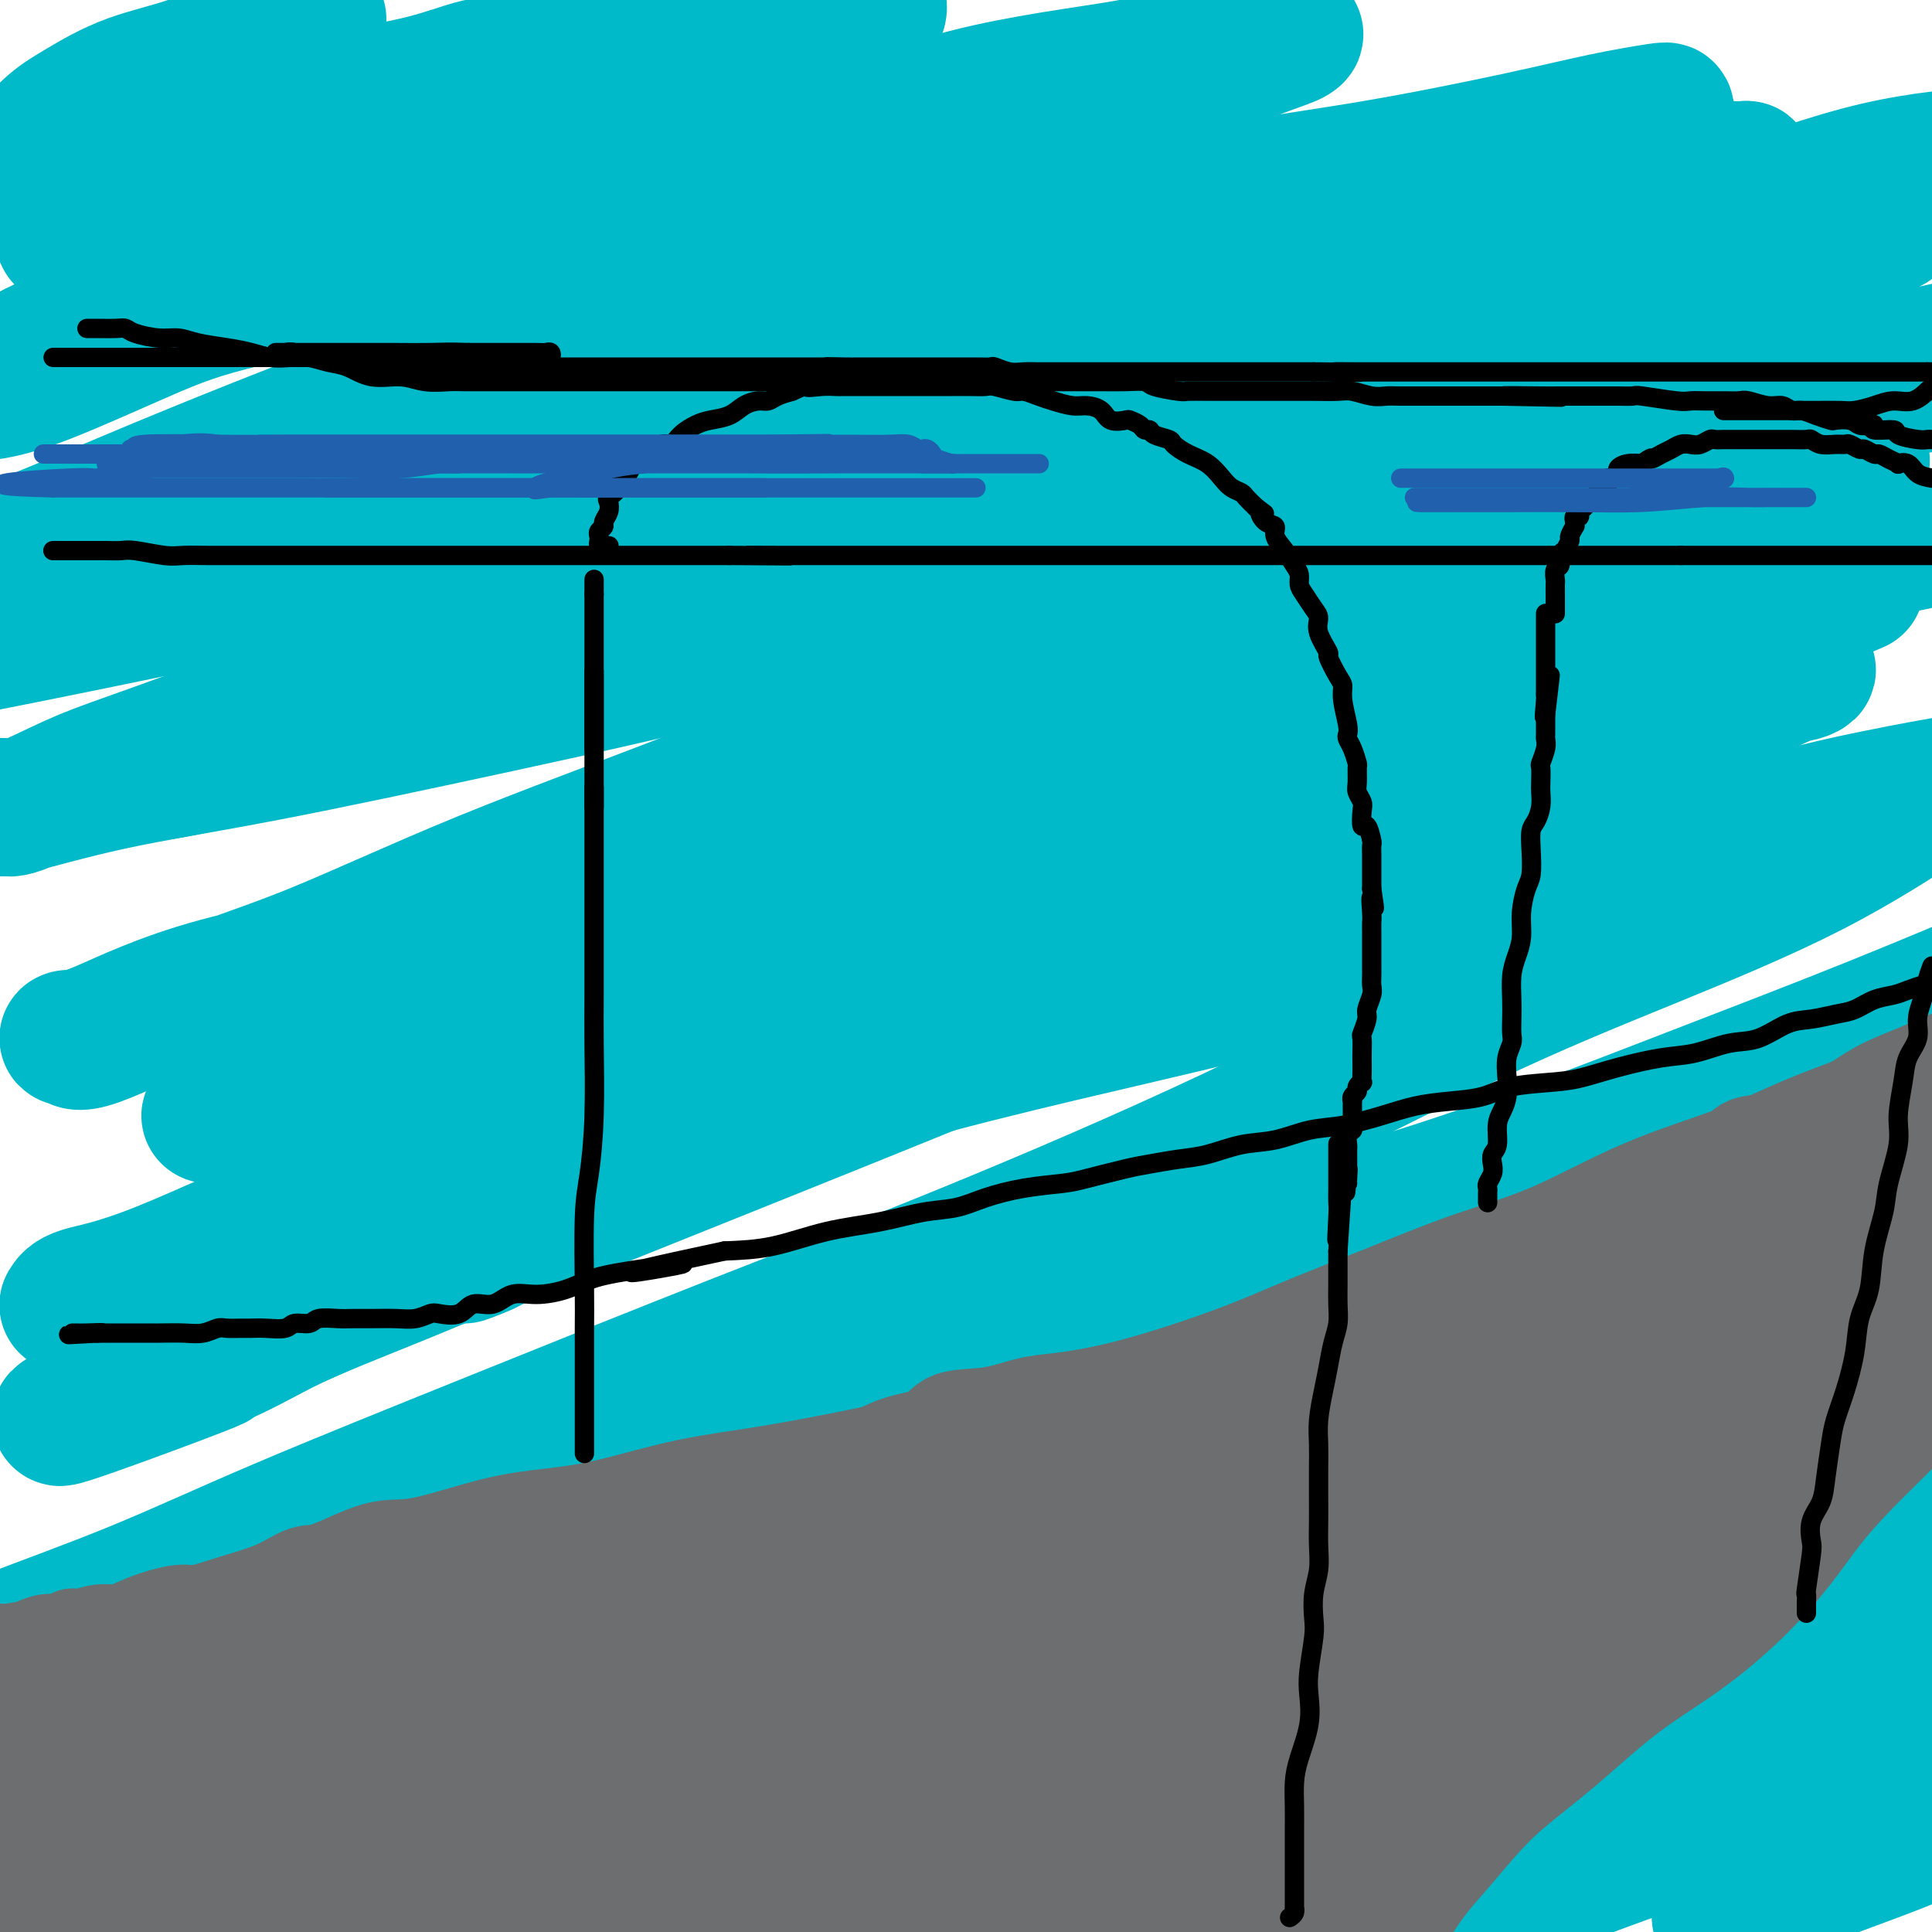 <svg viewBox='0 0 400 400' version='1.1' xmlns='http://www.w3.org/2000/svg' xmlns:xlink='http://www.w3.org/1999/xlink'><g fill='none' stroke='#00BAC9' stroke-width='28' stroke-linecap='round' stroke-linejoin='round'><path d='M164,32c-4.084,1.477 -8.168,2.953 -12,4c-3.832,1.047 -7.412,1.664 -14,3c-6.588,1.336 -16.184,3.390 -24,5c-7.816,1.610 -13.852,2.775 -21,4c-7.148,1.225 -15.406,2.510 -22,4c-6.594,1.490 -11.522,3.184 -16,4c-4.478,0.816 -8.504,0.753 -11,1c-2.496,0.247 -3.461,0.803 -4,1c-0.539,0.197 -0.652,0.033 -1,0c-0.348,-0.033 -0.933,0.063 -1,0c-0.067,-0.063 0.382,-0.285 1,-1c0.618,-0.715 1.405,-1.924 3,-3c1.595,-1.076 3.999,-2.020 6,-3c2.001,-0.980 3.599,-1.997 7,-4c3.401,-2.003 8.605,-4.993 13,-7c4.395,-2.007 7.982,-3.032 13,-5c5.018,-1.968 11.466,-4.880 17,-7c5.534,-2.120 10.155,-3.448 14,-5c3.845,-1.552 6.913,-3.329 11,-5c4.087,-1.671 9.191,-3.236 12,-4c2.809,-0.764 3.321,-0.728 4,-1c0.679,-0.272 1.524,-0.853 1,-1c-0.524,-0.147 -2.418,0.140 -5,1c-2.582,0.860 -5.852,2.292 -11,4c-5.148,1.708 -12.175,3.693 -19,5c-6.825,1.307 -13.447,1.937 -22,4c-8.553,2.063 -19.036,5.558 -28,9c-8.964,3.442 -16.409,6.829 -22,9c-5.591,2.171 -9.330,3.126 -13,4c-3.670,0.874 -7.272,1.667 -7,1c0.272,-0.667 4.420,-2.795 8,-4c3.580,-1.205 6.594,-1.487 11,-3c4.406,-1.513 10.203,-4.256 16,-7'/><path d='M48,35c8.184,-3.457 11.143,-5.098 16,-7c4.857,-1.902 11.610,-4.065 17,-6c5.390,-1.935 9.417,-3.643 13,-5c3.583,-1.357 6.724,-2.362 9,-3c2.276,-0.638 3.688,-0.908 4,-1c0.312,-0.092 -0.474,-0.005 -1,0c-0.526,0.005 -0.790,-0.071 -2,0c-1.210,0.071 -3.365,0.290 -6,1c-2.635,0.710 -5.751,1.911 -10,3c-4.249,1.089 -9.631,2.067 -15,3c-5.369,0.933 -10.723,1.823 -17,3c-6.277,1.177 -13.475,2.643 -19,4c-5.525,1.357 -9.378,2.605 -13,3c-3.622,0.395 -7.014,-0.064 -10,0c-2.986,0.064 -5.566,0.651 -6,0c-0.434,-0.651 1.279,-2.541 3,-4c1.721,-1.459 3.449,-2.489 6,-4c2.551,-1.511 5.923,-3.505 10,-5c4.077,-1.495 8.858,-2.492 13,-4c4.142,-1.508 7.645,-3.526 11,-5c3.355,-1.474 6.562,-2.402 9,-3c2.438,-0.598 4.108,-0.866 5,-1c0.892,-0.134 1.006,-0.136 1,0c-0.006,0.136 -0.132,0.408 -1,1c-0.868,0.592 -2.479,1.502 -5,3c-2.521,1.498 -5.951,3.583 -9,5c-3.049,1.417 -5.718,2.167 -10,4c-4.282,1.833 -10.179,4.749 -16,7c-5.821,2.251 -11.567,3.837 -16,6c-4.433,2.163 -7.552,4.904 -10,7c-2.448,2.096 -4.224,3.548 -6,5'/><path d='M6,39c-1.255,0.602 -2.510,1.204 0,0c2.510,-1.204 8.785,-4.216 17,-7c8.215,-2.784 18.369,-5.342 31,-8c12.631,-2.658 27.738,-5.416 40,-8c12.262,-2.584 21.678,-4.994 32,-7c10.322,-2.006 21.551,-3.607 30,-5c8.449,-1.393 14.118,-2.579 18,-3c3.882,-0.421 5.976,-0.078 7,0c1.024,0.078 0.979,-0.109 1,0c0.021,0.109 0.109,0.515 0,1c-0.109,0.485 -0.416,1.049 -3,2c-2.584,0.951 -7.444,2.289 -12,4c-4.556,1.711 -8.807,3.794 -17,7c-8.193,3.206 -20.328,7.536 -29,11c-8.672,3.464 -13.882,6.063 -21,9c-7.118,2.937 -16.145,6.212 -26,10c-9.855,3.788 -20.538,8.087 -30,12c-9.462,3.913 -17.701,7.438 -24,10c-6.299,2.562 -10.657,4.161 -14,6c-3.343,1.839 -5.672,3.920 -8,6'/><path d='M-1,81c-0.601,0.111 -1.203,0.221 0,0c1.203,-0.221 4.209,-0.774 10,-3c5.791,-2.226 14.366,-6.126 21,-9c6.634,-2.874 11.328,-4.722 21,-7c9.672,-2.278 24.320,-4.986 39,-8c14.680,-3.014 29.390,-6.334 42,-10c12.610,-3.666 23.121,-7.679 34,-12c10.879,-4.321 22.128,-8.952 34,-12c11.872,-3.048 24.369,-4.513 33,-6c8.631,-1.487 13.396,-2.995 18,-4c4.604,-1.005 9.046,-1.506 12,-2c2.954,-0.494 4.418,-0.981 5,-1c0.582,-0.019 0.281,0.429 -1,1c-1.281,0.571 -3.543,1.266 -8,3c-4.457,1.734 -11.108,4.506 -17,7c-5.892,2.494 -11.024,4.711 -19,8c-7.976,3.289 -18.795,7.651 -30,12c-11.205,4.349 -22.794,8.685 -34,13c-11.206,4.315 -22.028,8.609 -41,16c-18.972,7.391 -46.096,17.878 -64,25c-17.904,7.122 -26.590,10.879 -34,14c-7.410,3.121 -13.546,5.606 -17,7c-3.454,1.394 -4.227,1.697 -5,2'/><path d='M2,114c-1.183,0.521 -2.366,1.041 0,0c2.366,-1.041 8.279,-3.645 14,-6c5.721,-2.355 11.248,-4.462 21,-8c9.752,-3.538 23.727,-8.508 35,-13c11.273,-4.492 19.844,-8.506 33,-13c13.156,-4.494 30.896,-9.468 47,-13c16.104,-3.532 30.570,-5.621 47,-9c16.430,-3.379 34.823,-8.047 49,-11c14.177,-2.953 24.139,-4.189 35,-6c10.861,-1.811 22.622,-4.195 31,-6c8.378,-1.805 13.373,-3.032 18,-4c4.627,-0.968 8.885,-1.678 11,-2c2.115,-0.322 2.086,-0.254 2,0c-0.086,0.254 -0.229,0.696 0,1c0.229,0.304 0.832,0.469 0,1c-0.832,0.531 -3.097,1.428 -6,3c-2.903,1.572 -6.444,3.817 -11,6c-4.556,2.183 -10.126,4.302 -18,7c-7.874,2.698 -18.053,5.975 -30,11c-11.947,5.025 -25.664,11.797 -38,17c-12.336,5.203 -23.293,8.838 -37,14c-13.707,5.162 -30.165,11.850 -48,17c-17.835,5.150 -37.049,8.762 -54,12c-16.951,3.238 -31.641,6.103 -46,9c-14.359,2.897 -28.388,5.828 -39,8c-10.612,2.172 -17.806,3.586 -25,5'/><path d='M11,126c-1.751,0.727 -3.503,1.454 0,0c3.503,-1.454 12.259,-5.090 20,-8c7.741,-2.910 14.466,-5.093 24,-9c9.534,-3.907 21.876,-9.538 36,-15c14.124,-5.462 30.029,-10.756 45,-15c14.971,-4.244 29.008,-7.437 46,-11c16.992,-3.563 36.938,-7.494 55,-11c18.062,-3.506 34.241,-6.585 47,-9c12.759,-2.415 22.097,-4.165 32,-6c9.903,-1.835 20.372,-3.755 27,-5c6.628,-1.245 9.415,-1.817 12,-2c2.585,-0.183 4.969,0.021 6,0c1.031,-0.021 0.708,-0.267 0,0c-0.708,0.267 -1.803,1.048 -4,2c-2.197,0.952 -5.496,2.075 -10,4c-4.504,1.925 -10.214,4.652 -16,7c-5.786,2.348 -11.649,4.316 -21,8c-9.351,3.684 -22.191,9.086 -37,15c-14.809,5.914 -31.589,12.342 -46,18c-14.411,5.658 -26.453,10.545 -40,16c-13.547,5.455 -28.598,11.479 -43,17c-14.402,5.521 -28.155,10.540 -40,15c-11.845,4.460 -21.782,8.360 -32,12c-10.218,3.640 -20.717,7.020 -29,9c-8.283,1.980 -14.351,2.559 -18,3c-3.649,0.441 -4.878,0.744 -6,1c-1.122,0.256 -2.135,0.466 -1,0c1.135,-0.466 4.418,-1.606 8,-3c3.582,-1.394 7.464,-3.040 15,-6c7.536,-2.960 18.728,-7.233 31,-12c12.272,-4.767 25.625,-10.028 38,-15c12.375,-4.972 23.771,-9.653 39,-15c15.229,-5.347 34.292,-11.358 53,-18c18.708,-6.642 37.063,-13.915 54,-19c16.937,-5.085 32.457,-7.982 48,-12c15.543,-4.018 31.108,-9.159 45,-14c13.892,-4.841 26.112,-9.383 36,-12c9.888,-2.617 17.444,-3.308 25,-4'/><path d='M388,48c3.074,-1.219 6.148,-2.437 0,0c-6.148,2.437 -21.518,8.530 -34,13c-12.482,4.470 -22.076,7.318 -37,13c-14.924,5.682 -35.179,14.199 -55,22c-19.821,7.801 -39.207,14.885 -56,21c-16.793,6.115 -30.994,11.261 -48,16c-17.006,4.739 -36.817,9.070 -55,13c-18.183,3.930 -34.740,7.458 -48,10c-13.260,2.542 -23.225,4.097 -32,6c-8.775,1.903 -16.359,4.154 -20,5c-3.641,0.846 -3.337,0.286 -3,0c0.337,-0.286 0.708,-0.297 1,0c0.292,0.297 0.504,0.903 3,0c2.496,-0.903 7.277,-3.315 11,-5c3.723,-1.685 6.388,-2.644 13,-5c6.612,-2.356 17.171,-6.108 27,-10c9.829,-3.892 18.928,-7.924 30,-11c11.072,-3.076 24.119,-5.196 43,-9c18.881,-3.804 43.598,-9.293 62,-13c18.402,-3.707 30.489,-5.633 47,-9c16.511,-3.367 37.445,-8.176 62,-13c24.555,-4.824 52.730,-9.664 71,-13c18.270,-3.336 26.635,-5.168 35,-7'/><path d='M384,83c1.859,-0.710 3.718,-1.420 0,0c-3.718,1.420 -13.014,4.969 -23,9c-9.986,4.031 -20.661,8.545 -35,14c-14.339,5.455 -32.343,11.853 -48,18c-15.657,6.147 -28.967,12.043 -46,19c-17.033,6.957 -37.790,14.974 -56,22c-18.210,7.026 -33.872,13.060 -48,18c-14.128,4.940 -26.721,8.786 -41,12c-14.279,3.214 -30.244,5.797 -42,9c-11.756,3.203 -19.302,7.026 -24,9c-4.698,1.974 -6.548,2.097 -7,2c-0.452,-0.097 0.493,-0.416 1,0c0.507,0.416 0.574,1.566 5,0c4.426,-1.566 13.210,-5.848 21,-9c7.790,-3.152 14.585,-5.175 24,-9c9.415,-3.825 21.450,-9.453 35,-15c13.550,-5.547 28.613,-11.014 44,-17c15.387,-5.986 31.096,-12.493 47,-19c15.904,-6.507 32.002,-13.014 48,-19c15.998,-5.986 31.896,-11.450 52,-18c20.104,-6.550 44.413,-14.187 62,-19c17.587,-4.813 28.454,-6.804 39,-9c10.546,-2.196 20.773,-4.598 31,-7'/><path d='M382,97c3.077,-1.450 6.153,-2.901 0,0c-6.153,2.901 -21.536,10.153 -37,16c-15.464,5.847 -31.011,10.291 -46,16c-14.989,5.709 -29.421,12.685 -47,20c-17.579,7.315 -38.306,14.970 -54,21c-15.694,6.030 -26.357,10.435 -40,16c-13.643,5.565 -30.266,12.291 -45,18c-14.734,5.709 -27.577,10.403 -37,14c-9.423,3.597 -15.424,6.099 -20,8c-4.576,1.901 -7.728,3.200 -10,4c-2.272,0.800 -3.666,1.099 -2,1c1.666,-0.099 6.392,-0.598 11,-2c4.608,-1.402 9.098,-3.708 17,-7c7.902,-3.292 19.216,-7.571 30,-12c10.784,-4.429 21.039,-9.007 36,-15c14.961,-5.993 34.628,-13.400 54,-21c19.372,-7.600 38.448,-15.393 55,-22c16.552,-6.607 30.581,-12.029 47,-17c16.419,-4.971 35.228,-9.492 52,-13c16.772,-3.508 31.506,-6.002 42,-8c10.494,-1.998 16.747,-3.499 23,-5'/><path d='M380,123c3.811,-1.623 7.623,-3.245 0,0c-7.623,3.245 -26.680,11.358 -40,17c-13.320,5.642 -20.904,8.815 -34,14c-13.096,5.185 -31.704,12.383 -46,18c-14.296,5.617 -24.278,9.655 -40,16c-15.722,6.345 -37.182,14.998 -55,22c-17.818,7.002 -31.993,12.353 -47,18c-15.007,5.647 -30.845,11.591 -46,18c-15.155,6.409 -29.625,13.284 -39,17c-9.375,3.716 -13.654,4.272 -16,5c-2.346,0.728 -2.761,1.629 -3,2c-0.239,0.371 -0.304,0.212 1,0c1.304,-0.212 3.978,-0.475 8,-2c4.022,-1.525 9.392,-4.310 18,-8c8.608,-3.690 20.454,-8.283 35,-14c14.546,-5.717 31.792,-12.558 46,-18c14.208,-5.442 25.379,-9.486 39,-15c13.621,-5.514 29.692,-12.500 46,-19c16.308,-6.500 32.851,-12.515 47,-18c14.149,-5.485 25.903,-10.439 39,-15c13.097,-4.561 27.536,-8.727 39,-12c11.464,-3.273 19.951,-5.652 26,-7c6.049,-1.348 9.658,-1.665 12,-2c2.342,-0.335 3.415,-0.687 4,-1c0.585,-0.313 0.680,-0.585 -1,0c-1.680,0.585 -5.136,2.028 -7,3c-1.864,0.972 -2.136,1.472 -5,3c-2.864,1.528 -8.318,4.084 -16,8c-7.682,3.916 -17.590,9.190 -24,13c-6.410,3.810 -9.322,6.154 -21,11c-11.678,4.846 -32.120,12.194 -44,17c-11.880,4.806 -15.196,7.070 -44,19c-28.804,11.930 -83.096,33.525 -104,42c-20.904,8.475 -8.418,3.830 -7,3c1.418,-0.830 -8.230,2.156 -18,6c-9.770,3.844 -19.660,8.546 -28,12c-8.340,3.454 -15.130,5.661 -19,7c-3.870,1.339 -4.820,1.811 -5,2c-0.180,0.189 0.410,0.094 1,0'/><path d='M32,285c-40.524,16.814 -7.834,4.849 5,0c12.834,-4.849 5.813,-2.583 4,-2c-1.813,0.583 1.583,-0.518 5,-2c3.417,-1.482 6.856,-3.343 10,-5c3.144,-1.657 5.994,-3.108 13,-6c7.006,-2.892 18.168,-7.226 29,-12c10.832,-4.774 21.333,-9.990 35,-16c13.667,-6.010 30.498,-12.814 52,-19c21.502,-6.186 47.673,-11.754 69,-17c21.327,-5.246 37.809,-10.169 55,-16c17.191,-5.831 35.090,-12.570 49,-17c13.910,-4.430 23.831,-6.551 31,-8c7.169,-1.449 11.584,-2.224 16,-3'/><path d='M397,167c1.680,-1.107 3.360,-2.213 0,0c-3.360,2.213 -11.761,7.746 -22,13c-10.239,5.254 -22.317,10.229 -34,15c-11.683,4.771 -22.970,9.338 -37,16c-14.030,6.662 -30.802,15.421 -49,24c-18.198,8.579 -37.822,16.979 -55,24c-17.178,7.021 -31.910,12.663 -48,19c-16.090,6.337 -33.538,13.369 -50,20c-16.462,6.631 -31.938,12.860 -44,18c-12.062,5.140 -20.709,9.192 -30,13c-9.291,3.808 -19.226,7.374 -26,10c-6.774,2.626 -10.387,4.313 -14,6'/><path d='M2,342c-1.278,0.594 -2.556,1.188 0,0c2.556,-1.188 8.946,-4.159 18,-8c9.054,-3.841 20.772,-8.553 35,-14c14.228,-5.447 30.968,-11.630 47,-18c16.032,-6.370 31.357,-12.927 51,-19c19.643,-6.073 43.603,-11.660 67,-17c23.397,-5.340 46.230,-10.431 68,-17c21.770,-6.569 42.477,-14.615 59,-21c16.523,-6.385 28.864,-11.110 41,-16c12.136,-4.890 24.068,-9.945 36,-15'/><path d='M393,224c3.173,-1.934 6.346,-3.868 0,0c-6.346,3.868 -22.212,13.539 -38,22c-15.788,8.461 -31.498,15.713 -47,22c-15.502,6.287 -30.797,11.610 -48,18c-17.203,6.390 -36.314,13.848 -56,22c-19.686,8.152 -39.949,16.997 -57,23c-17.051,6.003 -30.892,9.165 -46,13c-15.108,3.835 -31.483,8.343 -43,11c-11.517,2.657 -18.175,3.462 -22,4c-3.825,0.538 -4.816,0.809 -5,1c-0.184,0.191 0.438,0.302 2,0c1.562,-0.302 4.062,-1.018 9,-3c4.938,-1.982 12.314,-5.230 19,-8c6.686,-2.770 12.684,-5.061 23,-9c10.316,-3.939 24.952,-9.525 38,-15c13.048,-5.475 24.507,-10.837 41,-17c16.493,-6.163 38.019,-13.126 60,-20c21.981,-6.874 44.418,-13.658 65,-19c20.582,-5.342 39.309,-9.240 58,-15c18.691,-5.760 37.345,-13.380 56,-21'/><path d='M364,276c5.034,-2.388 10.068,-4.776 0,0c-10.068,4.776 -35.238,16.717 -54,25c-18.762,8.283 -31.114,12.907 -48,19c-16.886,6.093 -38.304,13.654 -58,21c-19.696,7.346 -37.670,14.475 -52,20c-14.330,5.525 -25.017,9.444 -36,12c-10.983,2.556 -22.261,3.749 -30,5c-7.739,1.251 -11.940,2.561 -14,3c-2.060,0.439 -1.979,0.007 -2,0c-0.021,-0.007 -0.143,0.411 1,0c1.143,-0.411 3.550,-1.651 7,-3c3.450,-1.349 7.943,-2.806 14,-5c6.057,-2.194 13.677,-5.126 23,-9c9.323,-3.874 20.349,-8.692 31,-13c10.651,-4.308 20.926,-8.107 34,-13c13.074,-4.893 28.945,-10.880 48,-17c19.055,-6.120 41.293,-12.372 60,-18c18.707,-5.628 33.883,-10.631 51,-15c17.117,-4.369 36.176,-8.106 51,-11c14.824,-2.894 25.412,-4.947 36,-7'/><path d='M383,294c2.908,-1.229 5.815,-2.459 0,0c-5.815,2.459 -20.354,8.605 -36,15c-15.646,6.395 -32.400,13.038 -50,20c-17.600,6.962 -36.046,14.244 -55,22c-18.954,7.756 -38.416,15.987 -54,22c-15.584,6.013 -27.291,9.808 -42,13c-14.709,3.192 -32.422,5.783 -44,8c-11.578,2.217 -17.022,4.062 -21,5c-3.978,0.938 -6.489,0.969 -9,1'/><path d='M86,397c-1.639,0.827 -3.277,1.655 0,0c3.277,-1.655 11.470,-5.792 22,-10c10.530,-4.208 23.397,-8.486 35,-13c11.603,-4.514 21.941,-9.265 37,-14c15.059,-4.735 34.839,-9.454 54,-13c19.161,-3.546 37.703,-5.920 55,-9c17.297,-3.080 33.349,-6.868 51,-11c17.651,-4.132 36.900,-8.609 54,-12c17.100,-3.391 32.050,-5.695 47,-8'/><path d='M374,338c3.887,-1.603 7.774,-3.207 0,0c-7.774,3.207 -27.207,11.224 -45,18c-17.793,6.776 -33.944,12.311 -48,17c-14.056,4.689 -26.015,8.532 -39,12c-12.985,3.468 -26.996,6.562 -36,9c-9.004,2.438 -13.002,4.219 -17,6'/><path d='M197,399c-1.497,0.680 -2.993,1.361 0,0c2.993,-1.361 10.477,-4.763 19,-8c8.523,-3.237 18.085,-6.309 28,-10c9.915,-3.691 20.183,-8.000 33,-13c12.817,-5.000 28.181,-10.692 44,-17c15.819,-6.308 32.091,-13.231 46,-18c13.909,-4.769 25.454,-7.385 37,-10'/><path d='M377,337c3.542,-1.392 7.084,-2.784 0,0c-7.084,2.784 -24.795,9.743 -38,15c-13.205,5.257 -21.905,8.811 -32,14c-10.095,5.189 -21.587,12.013 -30,17c-8.413,4.987 -13.749,8.138 -17,10c-3.251,1.862 -4.418,2.437 -5,3c-0.582,0.563 -0.579,1.115 1,0c1.579,-1.115 4.732,-3.897 19,-10c14.268,-6.103 39.649,-15.528 58,-22c18.351,-6.472 29.672,-9.992 41,-14c11.328,-4.008 22.664,-8.504 34,-13'/><path d='M372,359c1.777,-1.065 3.554,-2.130 0,0c-3.554,2.130 -12.440,7.455 -22,13c-9.560,5.545 -19.796,11.309 -26,15c-6.204,3.691 -8.378,5.309 -11,7c-2.622,1.691 -5.693,3.454 -7,4c-1.307,0.546 -0.850,-0.124 -1,0c-0.150,0.124 -0.906,1.044 1,0c1.906,-1.044 6.475,-4.050 13,-7c6.525,-2.950 15.007,-5.843 29,-11c13.993,-5.157 33.496,-12.579 53,-20'/><path d='M382,382c1.011,-0.913 2.022,-1.827 0,0c-2.022,1.827 -7.078,6.394 -12,9c-4.922,2.606 -9.710,3.250 -12,4c-2.290,0.750 -2.084,1.605 -2,2c0.084,0.395 0.045,0.330 1,0c0.955,-0.330 2.906,-0.923 5,-2c2.094,-1.077 4.333,-2.636 10,-5c5.667,-2.364 14.762,-5.533 21,-8c6.238,-2.467 9.619,-4.234 13,-6'/><path d='M383,327c2.124,-0.057 4.247,-0.113 0,0c-4.247,0.113 -14.865,0.396 -26,2c-11.135,1.604 -22.787,4.531 -35,7c-12.213,2.469 -24.986,4.481 -38,8c-13.014,3.519 -26.267,8.545 -39,12c-12.733,3.455 -24.945,5.340 -38,8c-13.055,2.660 -26.951,6.096 -40,9c-13.049,2.904 -25.250,5.277 -35,7c-9.750,1.723 -17.049,2.798 -24,4c-6.951,1.202 -13.554,2.533 -19,3c-5.446,0.467 -9.736,0.072 -12,0c-2.264,-0.072 -2.502,0.181 -2,0c0.502,-0.181 1.742,-0.796 2,-1c0.258,-0.204 -0.468,0.004 0,0c0.468,-0.004 2.131,-0.219 4,-1c1.869,-0.781 3.945,-2.127 6,-3c2.055,-0.873 4.087,-1.274 6,-2c1.913,-0.726 3.705,-1.778 7,-3c3.295,-1.222 8.093,-2.615 12,-4c3.907,-1.385 6.921,-2.764 10,-4c3.079,-1.236 6.221,-2.330 8,-3c1.779,-0.670 2.193,-0.917 2,-1c-0.193,-0.083 -0.993,-0.003 -1,0c-0.007,0.003 0.777,-0.071 -1,1c-1.777,1.071 -6.117,3.287 -9,5c-2.883,1.713 -4.309,2.923 -8,5c-3.691,2.077 -9.648,5.021 -17,8c-7.352,2.979 -16.101,5.994 -24,9c-7.899,3.006 -14.950,6.003 -22,9'/><path d='M13,398c-1.259,0.743 -2.517,1.486 0,0c2.517,-1.486 8.811,-5.201 16,-9c7.189,-3.799 15.274,-7.682 22,-11c6.726,-3.318 12.093,-6.070 19,-9c6.907,-2.930 15.353,-6.039 23,-9c7.647,-2.961 14.495,-5.776 20,-8c5.505,-2.224 9.668,-3.859 13,-5c3.332,-1.141 5.835,-1.788 7,-2c1.165,-0.212 0.993,0.011 1,0c0.007,-0.011 0.195,-0.256 -1,0c-1.195,0.256 -3.771,1.013 -7,3c-3.229,1.987 -7.110,5.205 -11,8c-3.890,2.795 -7.788,5.169 -13,8c-5.212,2.831 -11.737,6.120 -17,9c-5.263,2.880 -9.263,5.352 -16,9c-6.737,3.648 -16.211,8.471 -23,12c-6.789,3.529 -10.895,5.765 -15,8'/><path d='M27,395c-1.075,0.569 -2.150,1.138 0,0c2.150,-1.138 7.524,-3.984 14,-8c6.476,-4.016 14.053,-9.201 22,-14c7.947,-4.799 16.263,-9.213 23,-13c6.737,-3.787 11.896,-6.948 18,-10c6.104,-3.052 13.154,-5.994 18,-8c4.846,-2.006 7.488,-3.077 9,-4c1.512,-0.923 1.896,-1.700 2,-2c0.104,-0.300 -0.070,-0.123 -1,0c-0.930,0.123 -2.616,0.194 -5,1c-2.384,0.806 -5.467,2.349 -10,5c-4.533,2.651 -10.517,6.411 -15,9c-4.483,2.589 -7.464,4.006 -14,7c-6.536,2.994 -16.628,7.565 -25,11c-8.372,3.435 -15.023,5.732 -23,9c-7.977,3.268 -17.279,7.505 -26,11c-8.721,3.495 -16.860,6.247 -25,9'/><path d='M8,386c-2.160,0.885 -4.321,1.769 0,0c4.321,-1.769 15.122,-6.192 24,-10c8.878,-3.808 15.832,-7.001 26,-11c10.168,-3.999 23.551,-8.803 37,-14c13.449,-5.197 26.965,-10.787 40,-16c13.035,-5.213 25.590,-10.050 36,-14c10.410,-3.950 18.676,-7.013 29,-11c10.324,-3.987 22.705,-8.899 30,-12c7.295,-3.101 9.502,-4.390 13,-6c3.498,-1.610 8.285,-3.541 12,-5c3.715,-1.459 6.358,-2.447 8,-3c1.642,-0.553 2.282,-0.670 3,-1c0.718,-0.330 1.512,-0.872 2,-1c0.488,-0.128 0.670,0.158 1,0c0.330,-0.158 0.809,-0.759 1,-1c0.191,-0.241 0.096,-0.120 0,0'/></g>
<g fill='none' stroke='#6D6E70' stroke-width='20' stroke-linecap='round' stroke-linejoin='round'><path d='M393,225c-0.650,0.239 -1.301,0.477 -2,1c-0.699,0.523 -1.448,1.329 -3,2c-1.552,0.671 -3.907,1.207 -6,2c-2.093,0.793 -3.924,1.844 -6,3c-2.076,1.156 -4.396,2.416 -7,3c-2.604,0.584 -5.492,0.493 -7,1c-1.508,0.507 -1.638,1.613 -2,2c-0.362,0.387 -0.958,0.056 -1,0c-0.042,-0.056 0.469,0.162 1,0c0.531,-0.162 1.083,-0.705 2,-1c0.917,-0.295 2.199,-0.341 4,-1c1.801,-0.659 4.122,-1.929 7,-3c2.878,-1.071 6.313,-1.942 10,-3c3.687,-1.058 7.625,-2.302 11,-3c3.375,-0.698 6.188,-0.849 9,-1'/><path d='M396,229c0.936,-0.320 1.871,-0.641 0,0c-1.871,0.641 -6.549,2.243 -11,4c-4.451,1.757 -8.676,3.670 -14,6c-5.324,2.330 -11.749,5.079 -17,7c-5.251,1.921 -9.330,3.015 -14,5c-4.670,1.985 -9.932,4.862 -15,7c-5.068,2.138 -9.942,3.536 -14,5c-4.058,1.464 -7.299,2.992 -10,4c-2.701,1.008 -4.862,1.495 -6,2c-1.138,0.505 -1.252,1.026 -1,1c0.252,-0.026 0.869,-0.600 2,-1c1.131,-0.400 2.777,-0.626 4,-1c1.223,-0.374 2.023,-0.897 4,-2c1.977,-1.103 5.132,-2.787 8,-4c2.868,-1.213 5.448,-1.955 9,-3c3.552,-1.045 8.076,-2.394 12,-4c3.924,-1.606 7.247,-3.469 11,-5c3.753,-1.531 7.934,-2.729 12,-4c4.066,-1.271 8.017,-2.614 12,-4c3.983,-1.386 8.000,-2.816 11,-4c3.000,-1.184 4.984,-2.121 7,-3c2.016,-0.879 4.064,-1.700 5,-2c0.936,-0.300 0.758,-0.079 1,0c0.242,0.079 0.902,0.015 1,0c0.098,-0.015 -0.366,0.018 -1,0c-0.634,-0.018 -1.438,-0.087 -2,0c-0.562,0.087 -0.882,0.331 -3,1c-2.118,0.669 -6.034,1.763 -9,3c-2.966,1.237 -4.983,2.619 -7,4'/><path d='M371,241c-4.935,1.745 -7.271,2.108 -10,3c-2.729,0.892 -5.849,2.313 -10,4c-4.151,1.687 -9.333,3.641 -13,5c-3.667,1.359 -5.821,2.124 -8,3c-2.179,0.876 -4.384,1.865 -8,3c-3.616,1.135 -8.641,2.417 -12,4c-3.359,1.583 -5.050,3.468 -8,5c-2.950,1.532 -7.158,2.711 -11,4c-3.842,1.289 -7.316,2.690 -11,4c-3.684,1.310 -7.576,2.531 -12,4c-4.424,1.469 -9.379,3.186 -15,5c-5.621,1.814 -11.910,3.725 -17,5c-5.090,1.275 -8.983,1.915 -15,3c-6.017,1.085 -14.159,2.616 -21,4c-6.841,1.384 -12.380,2.622 -19,4c-6.620,1.378 -14.320,2.894 -21,4c-6.680,1.106 -12.340,1.800 -18,3c-5.660,1.200 -11.320,2.906 -16,4c-4.680,1.094 -8.380,1.576 -12,2c-3.620,0.424 -7.159,0.791 -12,2c-4.841,1.209 -10.983,3.261 -15,4c-4.017,0.739 -5.909,0.165 -9,1c-3.091,0.835 -7.381,3.079 -10,4c-2.619,0.921 -3.569,0.518 -5,1c-1.431,0.482 -3.344,1.847 -6,3c-2.656,1.153 -6.054,2.092 -9,3c-2.946,0.908 -5.438,1.783 -7,2c-1.562,0.217 -2.193,-0.225 -4,0c-1.807,0.225 -4.790,1.118 -7,2c-2.210,0.882 -3.649,1.752 -5,2c-1.351,0.248 -2.616,-0.126 -4,0c-1.384,0.126 -2.887,0.751 -4,1c-1.113,0.249 -1.835,0.122 -2,0c-0.165,-0.122 0.226,-0.240 0,0c-0.226,0.240 -1.071,0.838 -2,1c-0.929,0.162 -1.942,-0.110 -3,0c-1.058,0.110 -2.159,0.603 -3,1c-0.841,0.397 -1.420,0.699 -2,1'/><path d='M5,342c-11.437,3.246 -3.530,0.860 -1,0c2.530,-0.860 -0.319,-0.193 -2,0c-1.681,0.193 -2.195,-0.088 -3,0c-0.805,0.088 -1.903,0.544 -3,1'/><path d='M6,342c-0.772,0.189 -1.543,0.379 0,0c1.543,-0.379 5.401,-1.326 10,-2c4.599,-0.674 9.938,-1.075 17,-2c7.062,-0.925 15.847,-2.375 23,-4c7.153,-1.625 12.674,-3.424 19,-5c6.326,-1.576 13.456,-2.930 20,-4c6.544,-1.070 12.502,-1.856 18,-3c5.498,-1.144 10.537,-2.645 17,-4c6.463,-1.355 14.350,-2.563 23,-4c8.650,-1.437 18.062,-3.104 26,-5c7.938,-1.896 14.402,-4.020 23,-6c8.598,-1.980 19.329,-3.816 29,-6c9.671,-2.184 18.280,-4.716 26,-7c7.720,-2.284 14.551,-4.318 20,-6c5.449,-1.682 9.517,-3.011 14,-5c4.483,-1.989 9.380,-4.639 13,-6c3.620,-1.361 5.962,-1.435 8,-2c2.038,-0.565 3.772,-1.622 5,-2c1.228,-0.378 1.950,-0.075 2,0c0.050,0.075 -0.572,-0.076 -1,0c-0.428,0.076 -0.662,0.380 -1,1c-0.338,0.620 -0.782,1.555 -3,2c-2.218,0.445 -6.211,0.400 -10,1c-3.789,0.600 -7.373,1.844 -12,3c-4.627,1.156 -10.297,2.224 -15,3c-4.703,0.776 -8.437,1.261 -12,2c-3.563,0.739 -6.953,1.732 -12,3c-5.047,1.268 -11.751,2.812 -16,4c-4.249,1.188 -6.043,2.021 -8,3c-1.957,0.979 -4.077,2.105 -6,3c-1.923,0.895 -3.649,1.560 -5,2c-1.351,0.440 -2.325,0.657 -3,1c-0.675,0.343 -1.050,0.812 -1,1c0.050,0.188 0.525,0.094 1,0'/><path d='M215,298c-2.682,1.168 1.613,-0.911 4,-2c2.387,-1.089 2.866,-1.188 5,-2c2.134,-0.812 5.923,-2.339 10,-4c4.077,-1.661 8.443,-3.457 13,-5c4.557,-1.543 9.307,-2.833 15,-5c5.693,-2.167 12.331,-5.210 20,-8c7.669,-2.790 16.370,-5.327 22,-7c5.630,-1.673 8.190,-2.482 17,-6c8.810,-3.518 23.870,-9.744 30,-12c6.130,-2.256 3.329,-0.541 5,-1c1.671,-0.459 7.815,-3.093 13,-5c5.185,-1.907 9.410,-3.089 13,-4c3.590,-0.911 6.543,-1.553 9,-2c2.457,-0.447 4.416,-0.699 6,-1c1.584,-0.301 2.792,-0.650 4,-1'/><path d='M397,236c0.825,-0.226 1.651,-0.451 0,0c-1.651,0.451 -5.778,1.580 -9,3c-3.222,1.420 -5.538,3.131 -10,5c-4.462,1.869 -11.071,3.897 -16,6c-4.929,2.103 -8.178,4.281 -12,6c-3.822,1.719 -8.217,2.980 -12,5c-3.783,2.020 -6.953,4.799 -9,6c-2.047,1.201 -2.971,0.825 -4,1c-1.029,0.175 -2.164,0.900 -2,1c0.164,0.100 1.628,-0.426 3,-1c1.372,-0.574 2.654,-1.196 4,-2c1.346,-0.804 2.757,-1.788 5,-3c2.243,-1.212 5.317,-2.651 8,-4c2.683,-1.349 4.973,-2.609 8,-4c3.027,-1.391 6.791,-2.912 10,-4c3.209,-1.088 5.864,-1.741 9,-3c3.136,-1.259 6.753,-3.123 9,-4c2.247,-0.877 3.122,-0.769 5,-1c1.878,-0.231 4.757,-0.803 6,-1c1.243,-0.197 0.850,-0.019 1,0c0.150,0.019 0.843,-0.120 1,0c0.157,0.120 -0.222,0.498 -1,1c-0.778,0.502 -1.956,1.129 -3,2c-1.044,0.871 -1.954,1.988 -4,3c-2.046,1.012 -5.228,1.919 -9,4c-3.772,2.081 -8.134,5.335 -12,8c-3.866,2.665 -7.236,4.739 -13,8c-5.764,3.261 -13.923,7.708 -22,12c-8.077,4.292 -16.074,8.428 -23,12c-6.926,3.572 -12.781,6.579 -17,9c-4.219,2.421 -6.801,4.257 -9,6c-2.199,1.743 -4.015,3.392 -5,4c-0.985,0.608 -1.139,0.174 -1,0c0.139,-0.174 0.569,-0.087 1,0'/><path d='M274,311c-16.887,10.324 -1.103,1.636 6,-2c7.103,-3.636 5.526,-2.218 8,-3c2.474,-0.782 8.997,-3.765 14,-6c5.003,-2.235 8.484,-3.723 12,-6c3.516,-2.277 7.068,-5.345 12,-8c4.932,-2.655 11.246,-4.898 16,-7c4.754,-2.102 7.948,-4.062 12,-6c4.052,-1.938 8.960,-3.854 13,-6c4.040,-2.146 7.211,-4.523 10,-6c2.789,-1.477 5.197,-2.055 7,-3c1.803,-0.945 3.002,-2.258 4,-3c0.998,-0.742 1.795,-0.912 2,-1c0.205,-0.088 -0.182,-0.092 -1,0c-0.818,0.092 -2.067,0.281 -3,1c-0.933,0.719 -1.552,1.968 -3,3c-1.448,1.032 -3.726,1.847 -6,3c-2.274,1.153 -4.543,2.643 -7,4c-2.457,1.357 -5.100,2.581 -8,4c-2.900,1.419 -6.056,3.033 -10,5c-3.944,1.967 -8.678,4.287 -14,6c-5.322,1.713 -11.234,2.819 -16,5c-4.766,2.181 -8.386,5.436 -13,8c-4.614,2.564 -10.221,4.436 -15,6c-4.779,1.564 -8.731,2.820 -14,5c-5.269,2.180 -11.854,5.285 -18,8c-6.146,2.715 -11.854,5.040 -17,7c-5.146,1.960 -9.730,3.556 -15,6c-5.270,2.444 -11.227,5.735 -17,8c-5.773,2.265 -11.364,3.504 -16,5c-4.636,1.496 -8.318,3.248 -12,5'/><path d='M185,343c-21.771,8.849 -14.199,5.971 -14,6c0.199,0.029 -6.977,2.964 -12,5c-5.023,2.036 -7.894,3.173 -10,4c-2.106,0.827 -3.446,1.343 -5,2c-1.554,0.657 -3.322,1.454 -4,2c-0.678,0.546 -0.264,0.842 0,1c0.264,0.158 0.380,0.177 1,0c0.620,-0.177 1.746,-0.549 3,-1c1.254,-0.451 2.638,-0.982 5,-2c2.362,-1.018 5.704,-2.523 10,-4c4.296,-1.477 9.546,-2.927 15,-5c5.454,-2.073 11.114,-4.770 17,-7c5.886,-2.230 12.000,-3.992 20,-7c8.000,-3.008 17.886,-7.263 24,-10c6.114,-2.737 8.454,-3.956 12,-5c3.546,-1.044 8.296,-1.911 11,-3c2.704,-1.089 3.361,-2.399 4,-3c0.639,-0.601 1.260,-0.493 1,0c-0.260,0.493 -1.400,1.371 -3,2c-1.600,0.629 -3.661,1.009 -6,2c-2.339,0.991 -4.955,2.594 -8,4c-3.045,1.406 -6.520,2.615 -10,4c-3.480,1.385 -6.966,2.947 -12,5c-5.034,2.053 -11.616,4.598 -18,7c-6.384,2.402 -12.571,4.661 -18,7c-5.429,2.339 -10.099,4.758 -16,7c-5.901,2.242 -13.033,4.306 -19,7c-5.967,2.694 -10.770,6.018 -15,8c-4.230,1.982 -7.888,2.622 -12,4c-4.112,1.378 -8.680,3.493 -12,5c-3.320,1.507 -5.394,2.406 -7,3c-1.606,0.594 -2.745,0.884 -3,1c-0.255,0.116 0.372,0.058 1,0'/><path d='M105,382c-23.918,10.422 -5.212,3.477 3,0c8.212,-3.477 5.931,-3.488 7,-4c1.069,-0.512 5.489,-1.527 10,-3c4.511,-1.473 9.115,-3.404 15,-6c5.885,-2.596 13.051,-5.857 21,-9c7.949,-3.143 16.679,-6.167 26,-10c9.321,-3.833 19.231,-8.476 28,-12c8.769,-3.524 16.396,-5.931 24,-9c7.604,-3.069 15.184,-6.802 21,-9c5.816,-2.198 9.867,-2.860 13,-4c3.133,-1.140 5.350,-2.756 7,-4c1.650,-1.244 2.735,-2.116 2,-2c-0.735,0.116 -3.291,1.218 -5,2c-1.709,0.782 -2.572,1.243 -4,2c-1.428,0.757 -3.423,1.808 -6,3c-2.577,1.192 -5.738,2.523 -10,4c-4.262,1.477 -9.627,3.099 -14,5c-4.373,1.901 -7.753,4.081 -12,6c-4.247,1.919 -9.359,3.576 -14,6c-4.641,2.424 -8.811,5.614 -14,9c-5.189,3.386 -11.398,6.969 -16,9c-4.602,2.031 -7.596,2.512 -12,4c-4.404,1.488 -10.218,3.984 -15,6c-4.782,2.016 -8.532,3.551 -12,5c-3.468,1.449 -6.655,2.812 -10,4c-3.345,1.188 -6.850,2.202 -9,3c-2.150,0.798 -2.946,1.380 -4,2c-1.054,0.620 -2.365,1.278 -4,2c-1.635,0.722 -3.593,1.508 -5,2c-1.407,0.492 -2.264,0.688 -3,1c-0.736,0.312 -1.352,0.738 -1,1c0.352,0.262 1.672,0.361 3,0c1.328,-0.361 2.664,-1.180 4,-2'/><path d='M119,384c1.847,-0.578 3.463,-1.522 7,-3c3.537,-1.478 8.994,-3.490 13,-5c4.006,-1.510 6.559,-2.519 12,-5c5.441,-2.481 13.769,-6.434 23,-10c9.231,-3.566 19.364,-6.746 28,-10c8.636,-3.254 15.776,-6.582 24,-10c8.224,-3.418 17.534,-6.926 26,-10c8.466,-3.074 16.089,-5.713 21,-8c4.911,-2.287 7.110,-4.222 10,-6c2.890,-1.778 6.471,-3.400 9,-5c2.529,-1.600 4.005,-3.180 5,-4c0.995,-0.820 1.510,-0.880 2,-1c0.490,-0.120 0.954,-0.299 1,0c0.046,0.299 -0.327,1.077 -1,2c-0.673,0.923 -1.646,1.992 -3,3c-1.354,1.008 -3.090,1.957 -5,3c-1.910,1.043 -3.993,2.182 -7,4c-3.007,1.818 -6.938,4.317 -11,7c-4.062,2.683 -8.257,5.550 -13,8c-4.743,2.450 -10.036,4.482 -16,8c-5.964,3.518 -12.600,8.521 -18,12c-5.400,3.479 -9.563,5.436 -14,8c-4.437,2.564 -9.147,5.737 -14,8c-4.853,2.263 -9.849,3.615 -13,5c-3.151,1.385 -4.455,2.801 -6,4c-1.545,1.199 -3.329,2.181 -5,3c-1.671,0.819 -3.230,1.473 -4,2c-0.770,0.527 -0.753,0.925 -1,1c-0.247,0.075 -0.759,-0.172 -1,0c-0.241,0.172 -0.212,0.763 0,1c0.212,0.237 0.606,0.118 1,0'/><path d='M169,386c-19.322,11.637 -2.127,1.231 5,-3c7.127,-4.231 4.186,-2.286 6,-3c1.814,-0.714 8.385,-4.089 13,-7c4.615,-2.911 7.276,-5.360 13,-9c5.724,-3.640 14.511,-8.472 24,-14c9.489,-5.528 19.678,-11.754 29,-16c9.322,-4.246 17.775,-6.513 27,-10c9.225,-3.487 19.221,-8.193 26,-12c6.779,-3.807 10.339,-6.716 14,-9c3.661,-2.284 7.422,-3.943 9,-5c1.578,-1.057 0.972,-1.512 1,-2c0.028,-0.488 0.690,-1.008 1,-1c0.310,0.008 0.268,0.545 0,1c-0.268,0.455 -0.761,0.830 -1,1c-0.239,0.170 -0.225,0.135 -1,1c-0.775,0.865 -2.338,2.628 -4,4c-1.662,1.372 -3.425,2.352 -5,3c-1.575,0.648 -2.964,0.965 -5,2c-2.036,1.035 -4.718,2.789 -8,5c-3.282,2.211 -7.165,4.878 -11,7c-3.835,2.122 -7.622,3.697 -11,6c-3.378,2.303 -6.348,5.332 -10,8c-3.652,2.668 -7.988,4.975 -13,8c-5.012,3.025 -10.700,6.766 -16,10c-5.300,3.234 -10.210,5.959 -15,9c-4.790,3.041 -9.459,6.398 -13,9c-3.541,2.602 -5.954,4.448 -8,6c-2.046,1.552 -3.725,2.811 -5,4c-1.275,1.189 -2.145,2.307 -3,3c-0.855,0.693 -1.693,0.960 -2,1c-0.307,0.040 -0.082,-0.147 0,0c0.082,0.147 0.022,0.627 0,1c-0.022,0.373 -0.006,0.639 0,1c0.006,0.361 0.002,0.817 0,1c-0.002,0.183 -0.001,0.091 0,0'/><path d='M206,386c-2.134,2.463 1.533,0.122 5,-2c3.467,-2.122 6.736,-4.025 10,-6c3.264,-1.975 6.525,-4.021 12,-7c5.475,-2.979 13.164,-6.892 21,-11c7.836,-4.108 15.819,-8.413 26,-13c10.181,-4.587 22.559,-9.456 32,-14c9.441,-4.544 15.947,-8.762 23,-13c7.053,-4.238 14.655,-8.495 21,-13c6.345,-4.505 11.433,-9.259 16,-13c4.567,-3.741 8.614,-6.469 12,-9c3.386,-2.531 6.110,-4.866 9,-7c2.890,-2.134 5.945,-4.067 9,-6'/><path d='M398,269c0.509,-0.305 1.018,-0.611 0,0c-1.018,0.611 -3.564,2.137 -5,3c-1.436,0.863 -1.761,1.062 -2,1c-0.239,-0.062 -0.390,-0.384 0,-1c0.390,-0.616 1.321,-1.526 2,-3c0.679,-1.474 1.106,-3.512 2,-5c0.894,-1.488 2.255,-2.425 4,-4c1.745,-1.575 3.872,-3.787 6,-6'/><path d='M395,250c0.972,-0.706 1.944,-1.412 0,0c-1.944,1.412 -6.803,4.942 -11,8c-4.197,3.058 -7.731,5.645 -12,9c-4.269,3.355 -9.273,7.477 -13,11c-3.727,3.523 -6.177,6.446 -12,11c-5.823,4.554 -15.021,10.741 -21,15c-5.979,4.259 -8.741,6.592 -13,10c-4.259,3.408 -10.014,7.890 -15,12c-4.986,4.110 -9.202,7.848 -13,11c-3.798,3.152 -7.179,5.719 -10,8c-2.821,2.281 -5.082,4.275 -7,6c-1.918,1.725 -3.492,3.180 -4,4c-0.508,0.820 0.052,1.004 0,1c-0.052,-0.004 -0.716,-0.195 -1,0c-0.284,0.195 -0.189,0.775 0,1c0.189,0.225 0.474,0.093 1,0c0.526,-0.093 1.295,-0.147 2,-1c0.705,-0.853 1.345,-2.505 3,-4c1.655,-1.495 4.323,-2.834 7,-5c2.677,-2.166 5.361,-5.161 9,-8c3.639,-2.839 8.233,-5.522 13,-8c4.767,-2.478 9.707,-4.749 15,-8c5.293,-3.251 10.939,-7.481 17,-11c6.061,-3.519 12.535,-6.325 17,-9c4.465,-2.675 6.919,-5.218 10,-7c3.081,-1.782 6.790,-2.804 9,-4c2.210,-1.196 2.923,-2.567 3,-3c0.077,-0.433 -0.481,0.072 -1,1c-0.519,0.928 -0.999,2.279 -2,4c-1.001,1.721 -2.522,3.812 -4,6c-1.478,2.188 -2.912,4.473 -5,7c-2.088,2.527 -4.832,5.296 -8,9c-3.168,3.704 -6.762,8.344 -11,13c-4.238,4.656 -9.119,9.328 -14,14'/><path d='M324,343c-8.964,10.424 -8.875,9.485 -11,12c-2.125,2.515 -6.463,8.485 -10,13c-3.537,4.515 -6.272,7.577 -8,10c-1.728,2.423 -2.450,4.209 -4,6c-1.550,1.791 -3.929,3.588 -5,5c-1.071,1.412 -0.836,2.441 -1,3c-0.164,0.559 -0.728,0.649 -1,1c-0.272,0.351 -0.252,0.964 0,1c0.252,0.036 0.737,-0.505 1,-1c0.263,-0.495 0.303,-0.944 1,-2c0.697,-1.056 2.051,-2.719 3,-4c0.949,-1.281 1.492,-2.181 3,-4c1.508,-1.819 3.982,-4.557 6,-7c2.018,-2.443 3.579,-4.589 7,-8c3.421,-3.411 8.703,-8.086 12,-11c3.297,-2.914 4.611,-4.067 7,-6c2.389,-1.933 5.855,-4.645 8,-7c2.145,-2.355 2.970,-4.353 4,-6c1.030,-1.647 2.267,-2.943 3,-4c0.733,-1.057 0.964,-1.876 1,-2c0.036,-0.124 -0.123,0.447 -1,1c-0.877,0.553 -2.474,1.087 -4,2c-1.526,0.913 -2.983,2.205 -5,4c-2.017,1.795 -4.594,4.092 -7,6c-2.406,1.908 -4.642,3.428 -8,6c-3.358,2.572 -7.838,6.198 -11,9c-3.162,2.802 -5.006,4.780 -9,8c-3.994,3.220 -10.138,7.682 -14,10c-3.862,2.318 -5.444,2.491 -8,4c-2.556,1.509 -6.087,4.353 -9,6c-2.913,1.647 -5.207,2.097 -7,3c-1.793,0.903 -3.084,2.258 -4,3c-0.916,0.742 -1.458,0.871 -2,1'/><path d='M251,395c-4.900,2.833 -2.149,1.416 -1,1c1.149,-0.416 0.696,0.168 1,0c0.304,-0.168 1.366,-1.088 2,-2c0.634,-0.912 0.841,-1.817 2,-3c1.159,-1.183 3.269,-2.646 5,-5c1.731,-2.354 3.084,-5.600 5,-8c1.916,-2.400 4.395,-3.955 8,-7c3.605,-3.045 8.334,-7.580 13,-11c4.666,-3.420 9.268,-5.724 14,-9c4.732,-3.276 9.595,-7.523 14,-11c4.405,-3.477 8.351,-6.182 12,-9c3.649,-2.818 6.999,-5.749 10,-8c3.001,-2.251 5.651,-3.823 7,-5c1.349,-1.177 1.398,-1.959 2,-3c0.602,-1.041 1.759,-2.341 2,-2c0.241,0.341 -0.432,2.323 -1,4c-0.568,1.677 -1.031,3.047 -2,5c-0.969,1.953 -2.446,4.487 -4,7c-1.554,2.513 -3.186,5.004 -5,8c-1.814,2.996 -3.811,6.497 -6,10c-2.189,3.503 -4.569,7.008 -7,10c-2.431,2.992 -4.911,5.470 -8,9c-3.089,3.530 -6.787,8.111 -10,12c-3.213,3.889 -5.942,7.085 -8,10c-2.058,2.915 -3.445,5.547 -5,8c-1.555,2.453 -3.277,4.726 -5,7'/><path d='M291,397c-0.340,0.543 -0.679,1.086 0,0c0.679,-1.086 2.377,-3.800 4,-6c1.623,-2.200 3.170,-3.884 5,-6c1.830,-2.116 3.944,-4.662 6,-7c2.056,-2.338 4.055,-4.466 7,-7c2.945,-2.534 6.835,-5.473 11,-9c4.165,-3.527 8.604,-7.641 13,-11c4.396,-3.359 8.749,-5.963 13,-9c4.251,-3.037 8.401,-6.506 12,-10c3.599,-3.494 6.648,-7.012 9,-10c2.352,-2.988 4.009,-5.444 6,-8c1.991,-2.556 4.317,-5.211 7,-8c2.683,-2.789 5.722,-5.712 8,-8c2.278,-2.288 3.794,-3.939 6,-6c2.206,-2.061 5.103,-4.530 8,-7'/><path d='M396,291c0.891,-0.578 1.783,-1.156 0,0c-1.783,1.156 -6.240,4.046 -11,7c-4.760,2.954 -9.823,5.974 -15,9c-5.177,3.026 -10.467,6.060 -17,10c-6.533,3.940 -14.307,8.786 -23,14c-8.693,5.214 -18.304,10.795 -26,15c-7.696,4.205 -13.477,7.034 -20,11c-6.523,3.966 -13.787,9.069 -20,13c-6.213,3.931 -11.375,6.689 -17,10c-5.625,3.311 -11.714,7.176 -17,10c-5.286,2.824 -9.769,4.606 -13,6c-3.231,1.394 -5.209,2.398 -6,3c-0.791,0.602 -0.396,0.801 0,1'/><path d='M211,398c-0.347,0.125 -0.693,0.249 0,0c0.693,-0.249 2.427,-0.872 4,-3c1.573,-2.128 2.987,-5.761 5,-8c2.013,-2.239 4.627,-3.084 7,-6c2.373,-2.916 4.506,-7.903 8,-12c3.494,-4.097 8.349,-7.304 13,-11c4.651,-3.696 9.099,-7.883 13,-11c3.901,-3.117 7.256,-5.165 12,-8c4.744,-2.835 10.876,-6.456 15,-9c4.124,-2.544 6.239,-4.011 8,-5c1.761,-0.989 3.166,-1.501 4,-2c0.834,-0.499 1.095,-0.985 1,-1c-0.095,-0.015 -0.547,0.441 -1,1c-0.453,0.559 -0.908,1.221 -2,2c-1.092,0.779 -2.823,1.675 -6,4c-3.177,2.325 -7.801,6.080 -12,9c-4.199,2.920 -7.973,5.006 -13,8c-5.027,2.994 -11.305,6.897 -19,11c-7.695,4.103 -16.805,8.408 -24,12c-7.195,3.592 -12.473,6.472 -18,9c-5.527,2.528 -11.301,4.705 -15,6c-3.699,1.295 -5.322,1.707 -7,2c-1.678,0.293 -3.410,0.465 -4,0c-0.590,-0.465 -0.038,-1.567 0,-3c0.038,-1.433 -0.439,-3.196 1,-6c1.439,-2.804 4.793,-6.647 8,-10c3.207,-3.353 6.268,-6.215 13,-11c6.732,-4.785 17.137,-11.494 26,-17c8.863,-5.506 16.184,-9.808 23,-14c6.816,-4.192 13.126,-8.275 21,-13c7.874,-4.725 17.310,-10.091 24,-14c6.690,-3.909 10.632,-6.362 13,-8c2.368,-1.638 3.162,-2.461 4,-3c0.838,-0.539 1.719,-0.794 2,-1c0.281,-0.206 -0.038,-0.365 -1,0c-0.962,0.365 -2.567,1.252 -3,2c-0.433,0.748 0.305,1.357 -10,6c-10.305,4.643 -31.652,13.322 -53,22'/><path d='M248,316c-12.449,5.155 -11.071,3.541 -13,4c-1.929,0.459 -7.167,2.989 -19,8c-11.833,5.011 -30.263,12.503 -42,17c-11.737,4.497 -16.781,5.999 -24,9c-7.219,3.001 -16.613,7.499 -24,10c-7.387,2.501 -12.767,3.003 -18,4c-5.233,0.997 -10.319,2.488 -14,3c-3.681,0.512 -5.959,0.046 -7,0c-1.041,-0.046 -0.847,0.327 -1,0c-0.153,-0.327 -0.655,-1.354 0,-2c0.655,-0.646 2.466,-0.910 5,-2c2.534,-1.090 5.790,-3.005 10,-5c4.210,-1.995 9.372,-4.071 15,-6c5.628,-1.929 11.720,-3.713 17,-6c5.280,-2.287 9.747,-5.078 17,-8c7.253,-2.922 17.292,-5.974 25,-9c7.708,-3.026 13.084,-6.027 21,-9c7.916,-2.973 18.371,-5.919 24,-8c5.629,-2.081 6.431,-3.296 8,-4c1.569,-0.704 3.905,-0.898 5,-1c1.095,-0.102 0.947,-0.111 0,0c-0.947,0.111 -2.694,0.343 -6,1c-3.306,0.657 -8.170,1.739 -14,3c-5.830,1.261 -12.626,2.702 -19,4c-6.374,1.298 -12.325,2.452 -21,4c-8.675,1.548 -20.075,3.489 -33,6c-12.925,2.511 -27.377,5.590 -39,8c-11.623,2.410 -20.418,4.150 -29,6c-8.582,1.850 -16.952,3.809 -23,5c-6.048,1.191 -9.775,1.614 -12,2c-2.225,0.386 -2.948,0.733 -4,1c-1.052,0.267 -2.434,0.453 -2,0c0.434,-0.453 2.683,-1.544 6,-3c3.317,-1.456 7.701,-3.277 12,-5c4.299,-1.723 8.514,-3.350 14,-5c5.486,-1.650 12.243,-3.325 19,-5'/><path d='M82,333c11.363,-3.461 15.270,-3.115 20,-4c4.730,-0.885 10.282,-3.003 15,-4c4.718,-0.997 8.603,-0.872 11,-1c2.397,-0.128 3.306,-0.507 3,0c-0.306,0.507 -1.827,1.901 -5,3c-3.173,1.099 -7.997,1.904 -14,3c-6.003,1.096 -13.186,2.484 -21,4c-7.814,1.516 -16.259,3.159 -25,5c-8.741,1.841 -17.776,3.880 -28,6c-10.224,2.120 -21.635,4.320 -30,6c-8.365,1.680 -13.682,2.840 -19,4'/><path d='M11,353c-1.813,0.292 -3.626,0.584 0,0c3.626,-0.584 12.691,-2.045 22,-4c9.309,-1.955 18.863,-4.404 26,-6c7.137,-1.596 11.859,-2.338 17,-3c5.141,-0.662 10.703,-1.245 14,-2c3.297,-0.755 4.329,-1.684 5,-2c0.671,-0.316 0.980,-0.020 1,0c0.020,0.020 -0.251,-0.237 -1,0c-0.749,0.237 -1.976,0.969 -4,2c-2.024,1.031 -4.843,2.362 -10,4c-5.157,1.638 -12.650,3.583 -21,5c-8.350,1.417 -17.556,2.304 -26,4c-8.444,1.696 -16.127,4.199 -23,6c-6.873,1.801 -12.937,2.901 -19,4'/><path d='M14,359c-2.144,0.426 -4.288,0.853 0,0c4.288,-0.853 15.008,-2.985 24,-5c8.992,-2.015 16.254,-3.913 22,-5c5.746,-1.087 9.975,-1.362 14,-2c4.025,-0.638 7.847,-1.640 10,-2c2.153,-0.360 2.638,-0.080 3,0c0.362,0.080 0.601,-0.041 1,0c0.399,0.041 0.956,0.245 0,1c-0.956,0.755 -3.426,2.063 -6,3c-2.574,0.937 -5.251,1.504 -9,3c-3.749,1.496 -8.571,3.920 -13,6c-4.429,2.080 -8.466,3.815 -14,5c-5.534,1.185 -12.567,1.819 -21,4c-8.433,2.181 -18.267,5.909 -24,8c-5.733,2.091 -7.367,2.546 -9,3'/><path d='M4,373c-1.741,0.348 -3.482,0.696 0,0c3.482,-0.696 12.186,-2.435 22,-4c9.814,-1.565 20.739,-2.955 32,-5c11.261,-2.045 22.858,-4.744 32,-7c9.142,-2.256 15.827,-4.070 22,-5c6.173,-0.930 11.833,-0.976 16,-1c4.167,-0.024 6.842,-0.027 8,0c1.158,0.027 0.798,0.084 1,0c0.202,-0.084 0.967,-0.309 -1,0c-1.967,0.309 -6.665,1.150 -10,2c-3.335,0.850 -5.305,1.707 -11,3c-5.695,1.293 -15.114,3.020 -25,5c-9.886,1.980 -20.237,4.211 -30,6c-9.763,1.789 -18.936,3.135 -28,5c-9.064,1.865 -18.018,4.247 -26,6c-7.982,1.753 -14.991,2.876 -22,4'/><path d='M11,378c-2.009,0.469 -4.019,0.938 0,0c4.019,-0.938 14.065,-3.285 24,-5c9.935,-1.715 19.757,-2.800 31,-5c11.243,-2.200 23.906,-5.517 33,-7c9.094,-1.483 14.617,-1.132 21,-1c6.383,0.132 13.625,0.045 18,0c4.375,-0.045 5.883,-0.047 7,0c1.117,0.047 1.843,0.143 2,0c0.157,-0.143 -0.256,-0.526 -1,0c-0.744,0.526 -1.821,1.961 -6,3c-4.179,1.039 -11.462,1.684 -18,3c-6.538,1.316 -12.333,3.305 -21,5c-8.667,1.695 -20.206,3.095 -31,5c-10.794,1.905 -20.842,4.315 -29,6c-8.158,1.685 -14.427,2.646 -21,4c-6.573,1.354 -13.449,3.101 -18,4c-4.551,0.899 -6.775,0.949 -9,1'/><path d='M8,392c-1.318,0.000 -2.637,0.000 0,0c2.637,-0.000 9.228,-0.000 16,0c6.772,0.000 13.725,0.000 22,0c8.275,-0.000 17.871,-0.001 28,0c10.129,0.001 20.789,0.004 29,0c8.211,-0.004 13.973,-0.015 19,0c5.027,0.015 9.319,0.057 12,0c2.681,-0.057 3.753,-0.211 3,0c-0.753,0.211 -3.329,0.789 -8,1c-4.671,0.211 -11.437,0.057 -18,0c-6.563,-0.057 -12.924,-0.015 -26,0c-13.076,0.015 -32.867,0.004 -44,0c-11.133,-0.004 -13.610,-0.001 -21,0c-7.390,0.001 -19.695,0.001 -32,0'/><path d='M2,393c-2.725,-0.000 -5.449,-0.000 0,0c5.449,0.000 19.072,0.000 31,0c11.928,-0.000 22.163,-0.000 35,0c12.837,0.000 28.278,0.000 42,0c13.722,-0.000 25.725,-0.001 34,0c8.275,0.001 12.822,0.003 18,0c5.178,-0.003 10.985,-0.011 15,0c4.015,0.011 6.237,0.041 7,0c0.763,-0.041 0.067,-0.155 0,0c-0.067,0.155 0.493,0.577 0,1c-0.493,0.423 -2.041,0.845 -5,1c-2.959,0.155 -7.331,0.041 -12,0c-4.669,-0.041 -9.635,-0.011 -15,0c-5.365,0.011 -11.129,0.003 -17,0c-5.871,-0.003 -11.847,-0.001 -18,0c-6.153,0.001 -12.482,0.000 -18,0c-5.518,-0.000 -10.225,-0.000 -14,0c-3.775,0.000 -6.616,0.000 -8,0c-1.384,-0.000 -1.310,-0.000 0,0c1.310,0.000 3.855,0.000 8,0c4.145,-0.000 9.891,-0.000 15,0c5.109,0.000 9.580,0.000 19,0c9.420,-0.000 23.788,-0.000 33,0c9.212,0.000 13.268,0.000 21,0c7.732,-0.000 19.139,-0.000 28,0c8.861,0.000 15.176,0.000 21,0c5.824,-0.000 11.158,-0.000 16,0c4.842,0.000 9.192,0.000 11,0c1.808,-0.000 1.075,-0.000 1,0c-0.075,0.000 0.508,0.000 1,0c0.492,-0.000 0.894,-0.000 -4,0c-4.894,0.000 -15.083,0.000 -23,0c-7.917,-0.000 -13.564,0.000 -19,0c-5.436,0.000 -10.663,0.000 -17,0c-6.337,0.000 -13.783,0.000 -20,0c-6.217,0.000 -11.205,-0.000 -15,0c-3.795,0.000 -6.398,0.000 -9,0'/><path d='M144,395c-17.305,0.000 -8.067,0.000 -5,0c3.067,0.000 -0.035,0.000 -1,0c-0.965,0.000 0.209,0.000 2,0c1.791,0.000 4.201,0.000 8,0c3.799,0.000 8.989,0.000 16,0c7.011,0.000 15.844,0.000 23,0c7.156,0.000 12.636,0.000 20,0c7.364,0.000 16.611,0.000 23,0c6.389,0.000 9.920,0.000 13,0c3.080,0.000 5.708,0.000 7,0c1.292,0.000 1.246,0.000 1,0c-0.246,0.000 -0.692,0.000 -1,0c-0.308,0.000 -0.476,0.000 -1,0c-0.524,0.000 -1.403,0.000 -2,0c-0.597,-0.000 -0.912,0.000 -1,0c-0.088,0.000 0.052,0.000 0,0c-0.052,0.000 -0.296,0.000 0,0c0.296,0.000 1.132,0.000 3,0c1.868,0.000 4.768,0.000 7,0c2.232,0.000 3.796,0.000 6,0c2.204,0.000 5.047,0.000 7,0c1.953,0.000 3.014,0.000 4,0c0.986,0.000 1.897,0.000 2,0c0.103,0.000 -0.602,0.000 -1,0c-0.398,0.000 -0.489,0.000 -1,0c-0.511,0.000 -1.441,0.000 -2,0c-0.559,0.000 -0.748,0.000 -1,0c-0.252,0.000 -0.568,0.000 -1,0c-0.432,0.000 -0.981,-0.000 -1,0c-0.019,0.000 0.490,0.000 1,0'/><path d='M269,395c-0.344,-0.081 0.797,-0.284 2,-1c1.203,-0.716 2.468,-1.946 4,-3c1.532,-1.054 3.333,-1.934 5,-3c1.667,-1.066 3.201,-2.320 6,-5c2.799,-2.680 6.862,-6.787 10,-9c3.138,-2.213 5.351,-2.531 8,-5c2.649,-2.469 5.733,-7.089 9,-11c3.267,-3.911 6.718,-7.114 9,-10c2.282,-2.886 3.396,-5.456 4,-7c0.604,-1.544 0.699,-2.064 1,-3c0.301,-0.936 0.809,-2.289 1,-3c0.191,-0.711 0.067,-0.779 0,-1c-0.067,-0.221 -0.076,-0.595 -2,0c-1.924,0.595 -5.761,2.158 -9,4c-3.239,1.842 -5.879,3.962 -9,6c-3.121,2.038 -6.724,3.992 -13,7c-6.276,3.008 -15.226,7.068 -22,10c-6.774,2.932 -11.373,4.736 -19,8c-7.627,3.264 -18.283,7.988 -26,11c-7.717,3.012 -12.494,4.310 -18,6c-5.506,1.690 -11.741,3.771 -17,5c-5.259,1.229 -9.540,1.607 -13,2c-3.460,0.393 -6.097,0.801 -8,1c-1.903,0.199 -3.072,0.188 -4,0c-0.928,-0.188 -1.617,-0.552 -2,-1c-0.383,-0.448 -0.461,-0.979 0,-2c0.461,-1.021 1.462,-2.530 3,-4c1.538,-1.470 3.614,-2.900 6,-5c2.386,-2.100 5.081,-4.871 8,-7c2.919,-2.129 6.062,-3.617 9,-6c2.938,-2.383 5.672,-5.661 10,-9c4.328,-3.339 10.251,-6.737 15,-9c4.749,-2.263 8.324,-3.390 11,-5c2.676,-1.610 4.451,-3.703 6,-5c1.549,-1.297 2.871,-1.799 3,-2c0.129,-0.201 -0.936,-0.100 -2,0'/><path d='M235,339c4.130,-2.511 -2.044,1.713 -6,4c-3.956,2.287 -5.695,2.638 -8,4c-2.305,1.362 -5.177,3.734 -10,6c-4.823,2.266 -11.596,4.425 -18,7c-6.404,2.575 -12.440,5.567 -18,8c-5.560,2.433 -10.646,4.306 -15,6c-4.354,1.694 -7.977,3.209 -10,4c-2.023,0.791 -2.445,0.859 -3,1c-0.555,0.141 -1.241,0.355 -1,0c0.241,-0.355 1.410,-1.279 3,-2c1.590,-0.721 3.603,-1.238 6,-3c2.397,-1.762 5.179,-4.768 8,-7c2.821,-2.232 5.682,-3.689 11,-7c5.318,-3.311 13.093,-8.475 19,-12c5.907,-3.525 9.946,-5.412 16,-9c6.054,-3.588 14.124,-8.879 21,-13c6.876,-4.121 12.559,-7.072 18,-10c5.441,-2.928 10.639,-5.833 16,-9c5.361,-3.167 10.884,-6.596 16,-10c5.116,-3.404 9.825,-6.782 14,-9c4.175,-2.218 7.816,-3.276 10,-4c2.184,-0.724 2.909,-1.113 2,-1c-0.909,0.113 -3.453,0.728 -6,2c-2.547,1.272 -5.097,3.200 -9,5c-3.903,1.800 -9.158,3.473 -14,5c-4.842,1.527 -9.269,2.909 -15,5c-5.731,2.091 -12.764,4.890 -20,7c-7.236,2.110 -14.674,3.529 -21,5c-6.326,1.471 -11.541,2.992 -16,4c-4.459,1.008 -8.162,1.502 -11,2c-2.838,0.498 -4.811,0.999 -5,1c-0.189,0.001 1.405,-0.500 3,-1'/><path d='M192,318c1.953,-0.747 5.335,-2.114 9,-3c3.665,-0.886 7.615,-1.292 12,-3c4.385,-1.708 9.207,-4.717 15,-7c5.793,-2.283 12.557,-3.841 20,-6c7.443,-2.159 15.563,-4.918 25,-7c9.437,-2.082 20.190,-3.488 29,-5c8.810,-1.512 15.678,-3.132 24,-5c8.322,-1.868 18.096,-3.985 27,-6c8.904,-2.015 16.936,-3.927 23,-6c6.064,-2.073 10.161,-4.307 14,-6c3.839,-1.693 7.419,-2.847 11,-4'/><path d='M392,264c1.171,-0.357 2.342,-0.714 0,0c-2.342,0.714 -8.198,2.497 -12,4c-3.802,1.503 -5.552,2.724 -11,6c-5.448,3.276 -14.595,8.608 -18,11c-3.405,2.392 -1.068,1.846 -3,3c-1.932,1.154 -8.131,4.008 -12,6c-3.869,1.992 -5.406,3.122 -7,4c-1.594,0.878 -3.244,1.505 -4,2c-0.756,0.495 -0.616,0.858 1,0c1.616,-0.858 4.710,-2.938 8,-5c3.290,-2.062 6.778,-4.105 10,-6c3.222,-1.895 6.178,-3.640 10,-6c3.822,-2.360 8.509,-5.334 13,-8c4.491,-2.666 8.786,-5.026 13,-7c4.214,-1.974 8.347,-3.564 12,-5c3.653,-1.436 6.827,-2.718 10,-4'/><path d='M396,260c0.909,-0.243 1.818,-0.486 0,0c-1.818,0.486 -6.364,1.700 -11,3c-4.636,1.300 -9.361,2.687 -16,4c-6.639,1.313 -15.192,2.551 -23,4c-7.808,1.449 -14.870,3.107 -20,4c-5.130,0.893 -8.329,1.021 -11,1c-2.671,-0.021 -4.814,-0.192 -6,0c-1.186,0.192 -1.415,0.745 -1,0c0.415,-0.745 1.475,-2.790 3,-4c1.525,-1.210 3.517,-1.585 6,-3c2.483,-1.415 5.459,-3.870 10,-6c4.541,-2.130 10.648,-3.935 16,-6c5.352,-2.065 9.950,-4.388 16,-7c6.050,-2.612 13.552,-5.511 20,-8c6.448,-2.489 11.842,-4.568 16,-6c4.158,-1.432 7.079,-2.216 10,-3'/><path d='M390,232c0.648,-0.084 1.296,-0.169 0,0c-1.296,0.169 -4.536,0.590 -7,1c-2.464,0.410 -4.151,0.809 -5,1c-0.849,0.191 -0.859,0.176 -1,0c-0.141,-0.176 -0.413,-0.511 0,-1c0.413,-0.489 1.511,-1.131 3,-2c1.489,-0.869 3.368,-1.965 5,-3c1.632,-1.035 3.016,-2.009 5,-3c1.984,-0.991 4.567,-1.997 7,-3c2.433,-1.003 4.717,-2.001 7,-3'/><path d='M394,225c0.593,-0.226 1.186,-0.452 0,0c-1.186,0.452 -4.151,1.583 -8,3c-3.849,1.417 -8.582,3.121 -13,5c-4.418,1.879 -8.520,3.933 -14,6c-5.480,2.067 -12.338,4.148 -19,7c-6.662,2.852 -13.129,6.474 -19,9c-5.871,2.526 -11.148,3.956 -17,6c-5.852,2.044 -12.279,4.701 -18,7c-5.721,2.299 -10.735,4.241 -15,6c-4.265,1.759 -7.783,3.335 -12,5c-4.217,1.665 -9.135,3.420 -14,5c-4.865,1.580 -9.677,2.985 -14,4c-4.323,1.015 -8.155,1.641 -11,2c-2.845,0.359 -4.702,0.451 -7,1c-2.298,0.549 -5.037,1.555 -8,2c-2.963,0.445 -6.149,0.328 -8,1c-1.851,0.672 -2.365,2.133 -4,3c-1.635,0.867 -4.390,1.139 -7,2c-2.610,0.861 -5.074,2.310 -7,3c-1.926,0.690 -3.312,0.621 -5,1c-1.688,0.379 -3.677,1.206 -5,2c-1.323,0.794 -1.981,1.556 -3,2c-1.019,0.444 -2.400,0.570 -4,1c-1.600,0.430 -3.419,1.166 -6,2c-2.581,0.834 -5.923,1.768 -8,2c-2.077,0.232 -2.887,-0.237 -4,0c-1.113,0.237 -2.528,1.181 -4,2c-1.472,0.819 -3.000,1.512 -4,2c-1.000,0.488 -1.473,0.772 -2,1c-0.527,0.228 -1.108,0.401 -2,1c-0.892,0.599 -2.095,1.624 -3,2c-0.905,0.376 -1.513,0.101 -2,0c-0.487,-0.101 -0.853,-0.029 -1,0c-0.147,0.029 -0.073,0.014 0,0'/></g>
<g fill='none' stroke='#000000' stroke-width='4' stroke-linecap='round' stroke-linejoin='round'><path d='M121,300c-0.000,0.521 -0.000,1.042 0,1c0.000,-0.042 0.000,-0.648 0,-1c-0.000,-0.352 -0.000,-0.449 0,-1c0.000,-0.551 0.000,-1.554 0,-3c-0.000,-1.446 -0.001,-3.333 0,-5c0.001,-1.667 0.003,-3.112 0,-6c-0.003,-2.888 -0.011,-7.219 0,-10c0.011,-2.781 0.041,-4.012 0,-8c-0.041,-3.988 -0.155,-10.733 0,-15c0.155,-4.267 0.577,-6.057 1,-9c0.423,-2.943 0.845,-7.041 1,-12c0.155,-4.959 0.041,-10.780 0,-15c-0.041,-4.220 -0.011,-6.839 0,-10c0.011,-3.161 0.003,-6.865 0,-10c-0.003,-3.135 -0.001,-5.703 0,-8c0.001,-2.297 0.000,-4.324 0,-6c-0.000,-1.676 -0.000,-2.999 0,-4c0.000,-1.001 0.000,-1.678 0,-2c-0.000,-0.322 -0.000,-0.288 0,-1c0.000,-0.712 0.000,-2.169 0,-3c-0.000,-0.831 -0.000,-1.035 0,-1c0.000,0.035 0.000,0.307 0,0c-0.000,-0.307 -0.000,-1.195 0,-2c0.000,-0.805 0.000,-1.526 0,-2c-0.000,-0.474 -0.000,-0.702 0,-1c0.000,-0.298 0.000,-0.668 0,-1c-0.000,-0.332 -0.000,-0.628 0,-1c0.000,-0.372 0.000,-0.821 0,-1c-0.000,-0.179 -0.000,-0.090 0,0'/><path d='M308,249c0.002,-0.335 0.004,-0.670 0,-1c-0.004,-0.330 -0.015,-0.654 0,-1c0.015,-0.346 0.055,-0.712 0,-1c-0.055,-0.288 -0.207,-0.498 0,-1c0.207,-0.502 0.773,-1.296 1,-2c0.227,-0.704 0.116,-1.318 0,-2c-0.116,-0.682 -0.238,-1.431 0,-2c0.238,-0.569 0.834,-0.959 1,-2c0.166,-1.041 -0.100,-2.732 0,-4c0.100,-1.268 0.567,-2.111 1,-3c0.433,-0.889 0.834,-1.823 1,-3c0.166,-1.177 0.097,-2.597 0,-4c-0.097,-1.403 -0.222,-2.789 0,-4c0.222,-1.211 0.791,-2.245 1,-3c0.209,-0.755 0.059,-1.230 0,-2c-0.059,-0.770 -0.026,-1.836 0,-3c0.026,-1.164 0.045,-2.428 0,-4c-0.045,-1.572 -0.153,-3.454 0,-5c0.153,-1.546 0.566,-2.758 1,-4c0.434,-1.242 0.887,-2.516 1,-4c0.113,-1.484 -0.114,-3.178 0,-5c0.114,-1.822 0.569,-3.772 1,-5c0.431,-1.228 0.837,-1.735 1,-3c0.163,-1.265 0.082,-3.288 0,-5c-0.082,-1.712 -0.166,-3.115 0,-4c0.166,-0.885 0.581,-1.253 1,-2c0.419,-0.747 0.843,-1.872 1,-3c0.157,-1.128 0.046,-2.259 0,-3c-0.046,-0.741 -0.026,-1.091 0,-2c0.026,-0.909 0.060,-2.375 0,-3c-0.060,-0.625 -0.212,-0.408 0,-1c0.212,-0.592 0.789,-1.993 1,-3c0.211,-1.007 0.057,-1.620 0,-2c-0.057,-0.380 -0.015,-0.525 0,-1c0.015,-0.475 0.004,-1.278 0,-2c-0.004,-0.722 -0.002,-1.361 0,-2'/><path d='M320,148c1.856,-15.744 0.497,-4.603 0,-1c-0.497,3.603 -0.133,-0.331 0,-2c0.133,-1.669 0.036,-1.073 0,-1c-0.036,0.073 -0.010,-0.376 0,-1c0.010,-0.624 0.003,-1.424 0,-2c-0.003,-0.576 -0.001,-0.928 0,-1c0.001,-0.072 0.000,0.135 0,0c-0.000,-0.135 -0.000,-0.614 0,-1c0.000,-0.386 0.000,-0.681 0,-1c-0.000,-0.319 -0.000,-0.663 0,-1c0.000,-0.337 0.000,-0.667 0,-1c-0.000,-0.333 -0.000,-0.667 0,-1c0.000,-0.333 0.000,-0.663 0,-1c-0.000,-0.337 -0.000,-0.682 0,-1c0.000,-0.318 0.000,-0.610 0,-1c-0.000,-0.390 -0.000,-0.878 0,-1c0.000,-0.122 0.000,0.121 0,0c-0.000,-0.121 -0.000,-0.607 0,-1c0.000,-0.393 0.000,-0.694 0,-1c-0.000,-0.306 -0.000,-0.618 0,-1c0.000,-0.382 0.000,-0.834 0,-1c-0.000,-0.166 -0.000,-0.048 0,0c0.000,0.048 0.000,0.024 0,0'/><path d='M123,139c0.000,0.505 0.000,1.011 0,1c0.000,-0.011 0.000,-0.537 0,0c0.000,0.537 0.000,2.137 0,3c-0.000,0.863 0.000,0.987 0,2c0.000,1.013 0.000,2.914 0,4c0.000,1.086 0.000,1.356 0,2c0.000,0.644 0.000,1.663 0,3c0.000,1.337 0.000,2.992 0,4c0.000,1.008 -0.000,1.369 0,2c0.000,0.631 0.000,1.532 0,2c-0.000,0.468 -0.000,0.503 0,1c0.000,0.497 0.000,1.455 0,2c-0.000,0.545 0.000,0.677 0,1c0.000,0.323 0.000,0.838 0,1c-0.000,0.162 0.000,-0.028 0,0c0.000,0.028 0.000,0.273 0,0c0.000,-0.273 0.000,-1.063 0,-2c0.000,-0.937 0.000,-2.022 0,-3c0.000,-0.978 0.000,-1.851 0,-3c0.000,-1.149 0.000,-2.575 0,-4'/><path d='M123,155c0.000,-1.843 0.000,-1.450 0,-2c0.000,-0.550 0.000,-2.044 0,-3c-0.000,-0.956 0.000,-1.373 0,-2c0.000,-0.627 0.000,-1.463 0,-2c0.000,-0.537 0.000,-0.774 0,-1c0.000,-0.226 0.000,-0.442 0,-1c0.000,-0.558 0.000,-1.457 0,-2c0.000,-0.543 -0.000,-0.728 0,-1c0.000,-0.272 0.000,-0.631 0,-1c-0.000,-0.369 -0.000,-0.749 0,-1c0.000,-0.251 0.000,-0.372 0,-1c-0.000,-0.628 0.000,-1.761 0,-2c0.000,-0.239 0.000,0.416 0,0c-0.000,-0.416 0.000,-1.904 0,-3c0.000,-1.096 0.000,-1.799 0,-2c0.000,-0.201 0.000,0.100 0,0c0.000,-0.100 0.000,-0.601 0,-1c0.000,-0.399 0.000,-0.697 0,-1c0.000,-0.303 0.000,-0.610 0,-1c0.000,-0.390 0.000,-0.864 0,-1c0.000,-0.136 0.000,0.067 0,0c0.000,-0.067 0.000,-0.403 0,-1c0.000,-0.597 0.000,-1.456 0,-2c0.000,-0.544 0.000,-0.772 0,-1'/><path d='M123,123c0.000,-5.333 0.000,-2.667 0,0'/><path d='M11,114c-0.043,0.000 -0.086,0.000 0,0c0.086,-0.000 0.301,-0.000 1,0c0.699,0.000 1.882,0.000 3,0c1.118,-0.000 2.172,-0.001 3,0c0.828,0.001 1.429,0.004 2,0c0.571,-0.004 1.113,-0.015 2,0c0.887,0.015 2.120,0.057 3,0c0.880,-0.057 1.407,-0.211 3,0c1.593,0.211 4.253,0.789 6,1c1.747,0.211 2.583,0.057 4,0c1.417,-0.057 3.417,-0.015 5,0c1.583,0.015 2.749,0.004 4,0c1.251,-0.004 2.588,-0.001 4,0c1.412,0.001 2.898,0.000 4,0c1.102,-0.000 1.821,-0.000 3,0c1.179,0.000 2.819,0.000 4,0c1.181,-0.000 1.902,-0.000 3,0c1.098,0.000 2.571,0.000 4,0c1.429,-0.000 2.812,-0.000 4,0c1.188,0.000 2.180,0.000 4,0c1.820,-0.000 4.466,-0.000 6,0c1.534,0.000 1.954,0.000 4,0c2.046,-0.000 5.718,-0.000 8,0c2.282,0.000 3.173,0.000 5,0c1.827,-0.000 4.590,-0.000 7,0c2.410,0.000 4.468,0.000 6,0c1.532,-0.000 2.537,-0.000 4,0c1.463,0.000 3.384,0.000 5,0c1.616,-0.000 2.927,-0.000 4,0c1.073,0.000 1.908,0.000 3,0c1.092,-0.000 2.442,-0.000 4,0c1.558,0.000 3.325,0.000 5,0c1.675,0.000 3.259,0.000 5,0c1.741,0.000 3.640,-0.000 5,0c1.360,0.000 2.180,0.000 3,0'/><path d='M151,115c22.515,0.155 8.801,0.041 5,0c-3.801,-0.041 2.310,-0.011 5,0c2.690,0.011 1.957,0.003 3,0c1.043,-0.003 3.861,-0.001 6,0c2.139,0.001 3.599,0.000 5,0c1.401,-0.000 2.745,-0.000 4,0c1.255,0.000 2.423,0.000 4,0c1.577,-0.000 3.562,-0.000 5,0c1.438,0.000 2.328,0.000 4,0c1.672,-0.000 4.124,-0.000 6,0c1.876,0.000 3.175,0.000 5,0c1.825,-0.000 4.176,-0.000 6,0c1.824,0.000 3.121,0.000 5,0c1.879,-0.000 4.340,-0.000 6,0c1.660,0.000 2.520,0.000 4,0c1.480,-0.000 3.581,-0.000 7,0c3.419,0.000 8.156,0.000 10,0c1.844,-0.000 0.795,-0.000 2,0c1.205,0.000 4.664,0.000 7,0c2.336,-0.000 3.549,-0.000 5,0c1.451,0.000 3.141,0.000 5,0c1.859,-0.000 3.886,-0.000 6,0c2.114,0.000 4.315,0.000 6,0c1.685,0.000 2.854,0.000 4,0c1.146,0.000 2.268,0.000 4,0c1.732,0.000 4.072,0.000 6,0c1.928,0.000 3.443,0.000 5,0c1.557,0.000 3.157,0.000 5,0c1.843,0.000 3.927,0.000 6,0c2.073,0.000 4.133,0.000 7,0c2.867,0.000 6.542,0.000 9,0c2.458,0.000 3.700,0.000 5,0c1.300,0.000 2.657,0.000 4,0c1.343,0.000 2.672,0.000 4,0c1.328,0.000 2.655,0.000 4,0c1.345,0.000 2.708,0.000 4,0c1.292,0.000 2.512,-0.000 4,0c1.488,0.000 3.244,0.000 5,0'/><path d='M348,115c31.180,0.000 10.628,0.000 4,0c-6.628,-0.000 0.666,0.000 4,0c3.334,0.000 2.707,0.000 3,0c0.293,-0.000 1.508,0.000 3,0c1.492,0.000 3.263,0.000 4,0c0.737,0.000 0.439,0.000 1,0c0.561,0.000 1.981,-0.000 3,0c1.019,0.000 1.638,0.000 2,0c0.362,0.000 0.468,0.000 1,0c0.532,0.000 1.491,0.000 2,0c0.509,-0.000 0.567,-0.000 1,0c0.433,0.000 1.240,-0.000 2,0c0.760,0.000 1.471,-0.000 2,0c0.529,0.000 0.874,0.000 2,0c1.126,0.000 3.033,0.000 4,0c0.967,0.000 0.994,0.000 2,0c1.006,0.000 2.989,0.000 4,0c1.011,0.000 1.048,0.000 1,0c-0.048,0.000 -0.181,0.000 0,0c0.181,0.000 0.678,0.000 1,0c0.322,0.000 0.470,0.000 1,0c0.530,0.000 1.441,0.000 2,0c0.559,0.000 0.766,0.000 1,0c0.234,0.000 0.495,-0.000 1,0c0.505,0.000 1.252,0.000 2,0'/><path d='M374,334c0.002,-0.376 0.004,-0.752 0,-1c-0.004,-0.248 -0.015,-0.368 0,-1c0.015,-0.632 0.055,-1.775 0,-2c-0.055,-0.225 -0.204,0.468 0,-1c0.204,-1.468 0.761,-5.096 1,-7c0.239,-1.904 0.158,-2.084 0,-3c-0.158,-0.916 -0.394,-2.568 0,-4c0.394,-1.432 1.418,-2.645 2,-4c0.582,-1.355 0.723,-2.853 1,-5c0.277,-2.147 0.689,-4.944 1,-7c0.311,-2.056 0.521,-3.373 1,-5c0.479,-1.627 1.226,-3.566 2,-6c0.774,-2.434 1.573,-5.364 2,-8c0.427,-2.636 0.480,-4.977 1,-7c0.520,-2.023 1.506,-3.727 2,-6c0.494,-2.273 0.496,-5.116 1,-8c0.504,-2.884 1.512,-5.811 2,-8c0.488,-2.189 0.458,-3.642 1,-6c0.542,-2.358 1.656,-5.621 2,-8c0.344,-2.379 -0.080,-3.875 0,-6c0.080,-2.125 0.665,-4.879 1,-7c0.335,-2.121 0.418,-3.611 1,-5c0.582,-1.389 1.661,-2.679 2,-4c0.339,-1.321 -0.064,-2.674 0,-4c0.064,-1.326 0.594,-2.626 1,-4c0.406,-1.374 0.687,-2.821 1,-4c0.313,-1.179 0.656,-2.089 1,-3'/><path d='M267,397c0.423,-0.287 0.845,-0.575 1,-1c0.155,-0.425 0.041,-0.988 0,-1c-0.041,-0.012 -0.011,0.528 0,0c0.011,-0.528 0.003,-2.125 0,-3c-0.003,-0.875 -0.001,-1.030 0,-2c0.001,-0.970 -0.000,-2.755 0,-4c0.000,-1.245 0.002,-1.951 0,-3c-0.002,-1.049 -0.007,-2.442 0,-4c0.007,-1.558 0.027,-3.280 0,-5c-0.027,-1.720 -0.099,-3.436 0,-5c0.099,-1.564 0.370,-2.975 1,-5c0.630,-2.025 1.619,-4.665 2,-7c0.381,-2.335 0.154,-4.364 0,-6c-0.154,-1.636 -0.234,-2.880 0,-5c0.234,-2.120 0.781,-5.115 1,-7c0.219,-1.885 0.111,-2.660 0,-4c-0.111,-1.340 -0.226,-3.245 0,-5c0.226,-1.755 0.793,-3.361 1,-5c0.207,-1.639 0.056,-3.312 0,-5c-0.056,-1.688 -0.016,-3.391 0,-5c0.016,-1.609 0.007,-3.126 0,-5c-0.007,-1.874 -0.013,-4.107 0,-6c0.013,-1.893 0.045,-3.447 0,-5c-0.045,-1.553 -0.166,-3.104 0,-5c0.166,-1.896 0.619,-4.138 1,-6c0.381,-1.862 0.691,-3.344 1,-5c0.309,-1.656 0.619,-3.486 1,-5c0.381,-1.514 0.834,-2.712 1,-4c0.166,-1.288 0.044,-2.665 0,-4c-0.044,-1.335 -0.012,-2.629 0,-4c0.012,-1.371 0.003,-2.820 0,-4c-0.003,-1.180 -0.002,-2.090 0,-3'/><path d='M277,259c1.547,-22.109 0.415,-8.382 0,-4c-0.415,4.382 -0.111,-0.583 0,-3c0.111,-2.417 0.030,-2.288 0,-3c-0.030,-0.712 -0.008,-2.267 0,-3c0.008,-0.733 0.002,-0.645 0,-1c-0.002,-0.355 -0.001,-1.155 0,-2c0.001,-0.845 0.000,-1.736 0,-2c-0.000,-0.264 -0.000,0.101 0,0c0.000,-0.101 0.000,-0.666 0,-1c-0.000,-0.334 -0.000,-0.436 0,-1c0.000,-0.564 0.000,-1.590 0,-2c-0.000,-0.410 -0.000,-0.205 0,0'/><path d='M399,204c0.040,0.023 0.080,0.047 0,0c-0.080,-0.047 -0.278,-0.163 -1,0c-0.722,0.163 -1.966,0.607 -3,1c-1.034,0.393 -1.858,0.736 -3,1c-1.142,0.264 -2.604,0.450 -4,1c-1.396,0.550 -2.728,1.465 -4,2c-1.272,0.535 -2.483,0.692 -4,1c-1.517,0.308 -3.338,0.769 -5,1c-1.662,0.231 -3.164,0.232 -5,1c-1.836,0.768 -4.005,2.303 -6,3c-1.995,0.697 -3.818,0.558 -6,1c-2.182,0.442 -4.725,1.467 -7,2c-2.275,0.533 -4.281,0.576 -7,1c-2.719,0.424 -6.150,1.231 -9,2c-2.850,0.769 -5.121,1.502 -7,2c-1.879,0.498 -3.368,0.763 -6,1c-2.632,0.237 -6.406,0.447 -9,1c-2.594,0.553 -4.008,1.447 -6,2c-1.992,0.553 -4.561,0.763 -7,1c-2.439,0.237 -4.748,0.501 -7,1c-2.252,0.499 -4.449,1.232 -7,2c-2.551,0.768 -5.458,1.572 -8,2c-2.542,0.428 -4.719,0.482 -7,1c-2.281,0.518 -4.665,1.501 -7,2c-2.335,0.499 -4.619,0.514 -7,1c-2.381,0.486 -4.857,1.443 -7,2c-2.143,0.557 -3.952,0.713 -6,1c-2.048,0.287 -4.334,0.706 -6,1c-1.666,0.294 -2.713,0.463 -5,1c-2.287,0.537 -5.814,1.443 -8,2c-2.186,0.557 -3.033,0.764 -5,1c-1.967,0.236 -5.056,0.500 -8,1c-2.944,0.500 -5.742,1.235 -8,2c-2.258,0.765 -3.976,1.560 -6,2c-2.024,0.440 -4.355,0.524 -7,1c-2.645,0.476 -5.606,1.344 -9,2c-3.394,0.656 -7.221,1.100 -11,2c-3.779,0.900 -7.508,2.257 -11,3c-3.492,0.743 -6.746,0.871 -10,1'/><path d='M150,259c-32.944,6.987 -14.803,3.953 -10,3c4.803,-0.953 -3.730,0.173 -9,1c-5.270,0.827 -7.276,1.354 -9,2c-1.724,0.646 -3.165,1.411 -5,2c-1.835,0.589 -4.065,1.002 -6,1c-1.935,-0.002 -3.576,-0.421 -5,0c-1.424,0.421 -2.632,1.681 -4,2c-1.368,0.319 -2.897,-0.303 -4,0c-1.103,0.303 -1.781,1.531 -3,2c-1.219,0.469 -2.979,0.178 -4,0c-1.021,-0.178 -1.302,-0.244 -2,0c-0.698,0.244 -1.813,0.798 -3,1c-1.187,0.202 -2.447,0.053 -4,0c-1.553,-0.053 -3.398,-0.010 -5,0c-1.602,0.010 -2.961,-0.012 -4,0c-1.039,0.012 -1.757,0.060 -3,0c-1.243,-0.060 -3.011,-0.226 -4,0c-0.989,0.226 -1.199,0.845 -2,1c-0.801,0.155 -2.191,-0.155 -3,0c-0.809,0.155 -1.036,0.774 -2,1c-0.964,0.226 -2.666,0.060 -4,0c-1.334,-0.060 -2.299,-0.012 -3,0c-0.701,0.012 -1.138,-0.011 -2,0c-0.862,0.011 -2.151,0.055 -3,0c-0.849,-0.055 -1.259,-0.211 -2,0c-0.741,0.211 -1.813,0.789 -3,1c-1.187,0.211 -2.489,0.057 -4,0c-1.511,-0.057 -3.231,-0.015 -5,0c-1.769,0.015 -3.587,0.004 -5,0c-1.413,-0.004 -2.420,-0.001 -3,0c-0.580,0.001 -0.733,0.000 -1,0c-0.267,-0.000 -0.649,-0.000 -1,0c-0.351,0.000 -0.671,0.000 -1,0c-0.329,-0.000 -0.665,-0.000 -1,0c-0.335,0.000 -0.667,0.000 -1,0'/><path d='M20,276c-11.509,0.619 -2.783,0.166 0,0c2.783,-0.166 -0.378,-0.044 -2,0c-1.622,0.044 -1.706,0.012 -2,0c-0.294,-0.012 -0.798,-0.003 -1,0c-0.202,0.003 -0.101,0.002 0,0'/><path d='M126,113c0.083,0.006 0.166,0.013 0,0c-0.166,-0.013 -0.581,-0.045 -1,0c-0.419,0.045 -0.840,0.167 -1,0c-0.160,-0.167 -0.058,-0.621 0,-1c0.058,-0.379 0.072,-0.682 0,-1c-0.072,-0.318 -0.229,-0.652 0,-1c0.229,-0.348 0.844,-0.709 1,-1c0.156,-0.291 -0.148,-0.513 0,-1c0.148,-0.487 0.746,-1.238 1,-2c0.254,-0.762 0.162,-1.533 0,-2c-0.162,-0.467 -0.394,-0.629 0,-1c0.394,-0.371 1.414,-0.950 2,-2c0.586,-1.050 0.736,-2.570 1,-3c0.264,-0.430 0.641,0.231 1,0c0.359,-0.231 0.701,-1.353 1,-2c0.299,-0.647 0.554,-0.820 1,-1c0.446,-0.180 1.081,-0.366 2,-1c0.919,-0.634 2.121,-1.714 3,-2c0.879,-0.286 1.436,0.223 2,0c0.564,-0.223 1.137,-1.176 2,-2c0.863,-0.824 2.017,-1.517 3,-2c0.983,-0.483 1.797,-0.756 3,-1c1.203,-0.244 2.797,-0.461 4,-1c1.203,-0.539 2.016,-1.401 3,-2c0.984,-0.599 2.140,-0.934 3,-1c0.860,-0.066 1.424,0.136 2,0c0.576,-0.136 1.165,-0.610 2,-1c0.835,-0.390 1.918,-0.695 3,-1'/><path d='M164,81c5.647,-2.547 3.264,-1.415 3,-1c-0.264,0.415 1.591,0.111 3,0c1.409,-0.111 2.372,-0.030 3,0c0.628,0.030 0.919,0.008 2,0c1.081,-0.008 2.950,-0.002 4,0c1.050,0.002 1.281,0.001 2,0c0.719,-0.001 1.928,-0.000 3,0c1.072,0.000 2.009,-0.000 3,0c0.991,0.000 2.037,0.000 3,0c0.963,-0.000 1.841,-0.001 3,0c1.159,0.001 2.597,0.004 4,0c1.403,-0.004 2.769,-0.016 4,0c1.231,0.016 2.325,0.060 3,0c0.675,-0.060 0.931,-0.224 2,0c1.069,0.224 2.951,0.834 4,1c1.049,0.166 1.267,-0.114 2,0c0.733,0.114 1.982,0.621 3,1c1.018,0.379 1.804,0.631 3,1c1.196,0.369 2.800,0.856 4,1c1.200,0.144 1.994,-0.053 3,0c1.006,0.053 2.224,0.357 3,1c0.776,0.643 1.111,1.626 2,2c0.889,0.374 2.333,0.138 3,0c0.667,-0.138 0.558,-0.178 1,0c0.442,0.178 1.436,0.573 2,1c0.564,0.427 0.699,0.887 1,1c0.301,0.113 0.768,-0.121 1,0c0.232,0.121 0.229,0.598 1,1c0.771,0.402 2.318,0.730 3,1c0.682,0.270 0.500,0.482 1,1c0.500,0.518 1.682,1.343 3,2c1.318,0.657 2.772,1.145 4,2c1.228,0.855 2.230,2.077 3,3c0.770,0.923 1.310,1.546 2,2c0.690,0.454 1.532,0.738 2,1c0.468,0.262 0.562,0.504 1,1c0.438,0.496 1.219,1.248 2,2'/><path d='M260,105c2.985,2.281 1.447,0.984 1,1c-0.447,0.016 0.198,1.345 1,2c0.802,0.655 1.760,0.637 2,1c0.240,0.363 -0.237,1.109 0,2c0.237,0.891 1.190,1.928 2,3c0.810,1.072 1.477,2.178 2,3c0.523,0.822 0.901,1.361 1,2c0.099,0.639 -0.081,1.380 0,2c0.081,0.620 0.422,1.120 1,2c0.578,0.880 1.393,2.141 2,3c0.607,0.859 1.006,1.315 1,2c-0.006,0.685 -0.418,1.597 0,3c0.418,1.403 1.666,3.297 2,4c0.334,0.703 -0.247,0.216 0,1c0.247,0.784 1.320,2.840 2,4c0.680,1.160 0.966,1.424 1,2c0.034,0.576 -0.184,1.465 0,3c0.184,1.535 0.771,3.715 1,5c0.229,1.285 0.100,1.676 0,2c-0.100,0.324 -0.170,0.580 0,1c0.170,0.420 0.580,1.004 1,2c0.420,0.996 0.848,2.403 1,3c0.152,0.597 0.027,0.385 0,1c-0.027,0.615 0.045,2.058 0,3c-0.045,0.942 -0.205,1.384 0,2c0.205,0.616 0.777,1.405 1,2c0.223,0.595 0.098,0.995 0,2c-0.098,1.005 -0.170,2.616 0,3c0.170,0.384 0.581,-0.460 1,0c0.419,0.460 0.844,2.222 1,3c0.156,0.778 0.042,0.570 0,1c-0.042,0.430 -0.011,1.499 0,2c0.011,0.501 0.003,0.435 0,1c-0.003,0.565 -0.001,1.760 0,2c0.001,0.240 0.000,-0.474 0,0c-0.000,0.474 -0.000,2.135 0,3c0.000,0.865 0.000,0.932 0,1'/><path d='M284,184c1.083,7.103 0.290,2.861 0,2c-0.290,-0.861 -0.078,1.660 0,3c0.078,1.340 0.021,1.500 0,2c-0.021,0.500 -0.005,1.341 0,2c0.005,0.659 0.001,1.135 0,2c-0.001,0.865 0.001,2.117 0,3c-0.001,0.883 -0.004,1.395 0,2c0.004,0.605 0.016,1.301 0,2c-0.016,0.699 -0.061,1.400 0,2c0.061,0.600 0.226,1.101 0,2c-0.226,0.899 -0.845,2.198 -1,3c-0.155,0.802 0.155,1.107 0,2c-0.155,0.893 -0.773,2.374 -1,3c-0.227,0.626 -0.061,0.396 0,1c0.061,0.604 0.017,2.042 0,3c-0.017,0.958 -0.009,1.437 0,2c0.009,0.563 0.017,1.212 0,2c-0.017,0.788 -0.061,1.716 0,2c0.061,0.284 0.227,-0.077 0,0c-0.227,0.077 -0.845,0.593 -1,1c-0.155,0.407 0.155,0.704 0,1c-0.155,0.296 -0.773,0.589 -1,1c-0.227,0.411 -0.061,0.940 0,1c0.061,0.060 0.017,-0.349 0,0c-0.017,0.349 -0.008,1.454 0,2c0.008,0.546 0.016,0.531 0,1c-0.016,0.469 -0.057,1.421 0,2c0.057,0.579 0.211,0.785 0,1c-0.211,0.215 -0.789,0.439 -1,1c-0.211,0.561 -0.057,1.461 0,2c0.057,0.539 0.015,0.718 0,1c-0.015,0.282 -0.004,0.667 0,1c0.004,0.333 0.001,0.615 0,1c-0.001,0.385 -0.000,0.873 0,1c0.000,0.127 0.000,-0.107 0,0c-0.000,0.107 -0.000,0.553 0,1'/><path d='M279,242c-0.774,9.155 -0.207,3.041 0,1c0.207,-2.041 0.056,-0.011 0,1c-0.056,1.011 -0.016,1.003 0,1c0.016,-0.003 0.008,-0.002 0,0'/><path d='M322,127c-0.000,0.057 -0.000,0.113 0,0c0.000,-0.113 0.000,-0.396 0,-1c-0.000,-0.604 -0.001,-1.528 0,-2c0.001,-0.472 0.004,-0.493 0,-1c-0.004,-0.507 -0.016,-1.501 0,-2c0.016,-0.499 0.061,-0.502 0,-1c-0.061,-0.498 -0.228,-1.491 0,-2c0.228,-0.509 0.850,-0.536 1,-1c0.150,-0.464 -0.171,-1.366 0,-2c0.171,-0.634 0.834,-1.001 1,-1c0.166,0.001 -0.166,0.369 0,0c0.166,-0.369 0.829,-1.475 1,-2c0.171,-0.525 -0.152,-0.470 0,-1c0.152,-0.530 0.777,-1.644 1,-2c0.223,-0.356 0.045,0.046 0,0c-0.045,-0.046 0.045,-0.538 0,-1c-0.045,-0.462 -0.224,-0.892 0,-1c0.224,-0.108 0.851,0.108 1,0c0.149,-0.108 -0.180,-0.540 0,-1c0.180,-0.460 0.871,-0.949 1,-1c0.129,-0.051 -0.302,0.336 0,0c0.302,-0.336 1.339,-1.395 2,-2c0.661,-0.605 0.947,-0.754 1,-1c0.053,-0.246 -0.127,-0.587 0,-1c0.127,-0.413 0.560,-0.898 1,-1c0.440,-0.102 0.887,0.180 1,0c0.113,-0.180 -0.109,-0.823 0,-1c0.109,-0.177 0.548,0.110 1,0c0.452,-0.110 0.917,-0.618 1,-1c0.083,-0.382 -0.215,-0.638 0,-1c0.215,-0.362 0.942,-0.828 2,-1c1.058,-0.172 2.445,-0.049 3,0c0.555,0.049 0.277,0.025 0,0'/><path d='M340,96c2.368,-1.725 1.789,-1.037 2,-1c0.211,0.037 1.211,-0.578 2,-1c0.789,-0.422 1.367,-0.653 2,-1c0.633,-0.347 1.320,-0.811 2,-1c0.680,-0.189 1.351,-0.103 2,0c0.649,0.103 1.276,0.224 2,0c0.724,-0.224 1.545,-0.792 2,-1c0.455,-0.208 0.543,-0.056 1,0c0.457,0.056 1.281,0.015 2,0c0.719,-0.015 1.333,-0.004 2,0c0.667,0.004 1.389,0.001 2,0c0.611,-0.001 1.113,0.000 2,0c0.887,-0.000 2.159,-0.001 3,0c0.841,0.001 1.250,0.004 2,0c0.750,-0.004 1.843,-0.015 3,0c1.157,0.015 2.380,0.057 3,0c0.620,-0.057 0.637,-0.212 1,0c0.363,0.212 1.071,0.793 2,1c0.929,0.207 2.079,0.040 3,0c0.921,-0.040 1.613,0.046 2,0c0.387,-0.046 0.470,-0.223 1,0c0.530,0.223 1.506,0.847 2,1c0.494,0.153 0.504,-0.166 1,0c0.496,0.166 1.476,0.815 2,1c0.524,0.185 0.591,-0.096 1,0c0.409,0.096 1.158,0.568 2,1c0.842,0.432 1.775,0.823 2,1c0.225,0.177 -0.259,0.140 0,0c0.259,-0.140 1.262,-0.384 2,0c0.738,0.384 1.211,1.395 2,2c0.789,0.605 1.895,0.802 3,1'/><path d='M18,68c0.319,-0.000 0.638,-0.001 1,0c0.362,0.001 0.766,0.003 1,0c0.234,-0.003 0.299,-0.011 1,0c0.701,0.011 2.039,0.041 3,0c0.961,-0.041 1.546,-0.152 2,0c0.454,0.152 0.777,0.565 2,1c1.223,0.435 3.345,0.890 5,1c1.655,0.110 2.844,-0.124 4,0c1.156,0.124 2.279,0.608 4,1c1.721,0.392 4.038,0.693 6,1c1.962,0.307 3.567,0.622 5,1c1.433,0.378 2.693,0.821 4,1c1.307,0.179 2.662,0.094 4,0c1.338,-0.094 2.661,-0.198 4,0c1.339,0.198 2.695,0.698 4,1c1.305,0.302 2.559,0.407 4,1c1.441,0.593 3.069,1.676 5,2c1.931,0.324 4.164,-0.109 6,0c1.836,0.109 3.273,0.761 5,1c1.727,0.239 3.742,0.064 5,0c1.258,-0.064 1.758,-0.017 3,0c1.242,0.017 3.224,0.005 5,0c1.776,-0.005 3.344,-0.001 5,0c1.656,0.001 3.398,0.000 5,0c1.602,-0.000 3.063,-0.000 5,0c1.937,0.000 4.349,0.000 6,0c1.651,-0.000 2.542,-0.000 4,0c1.458,0.000 3.483,0.000 5,0c1.517,-0.000 2.524,-0.000 4,0c1.476,0.000 3.419,0.000 5,0c1.581,-0.000 2.799,-0.000 4,0c1.201,0.000 2.384,0.000 4,0c1.616,-0.000 3.666,-0.000 5,0c1.334,0.000 1.953,0.000 3,0c1.047,-0.000 2.524,-0.000 4,0'/><path d='M160,79c11.703,0.000 4.962,0.000 3,0c-1.962,-0.000 0.855,-0.000 3,0c2.145,0.000 3.617,0.000 5,0c1.383,-0.000 2.678,-0.000 4,0c1.322,0.000 2.673,0.000 4,0c1.327,-0.000 2.630,-0.000 4,0c1.370,0.000 2.807,0.000 4,0c1.193,-0.000 2.143,-0.000 3,0c0.857,0.000 1.620,0.000 3,0c1.380,-0.000 3.375,-0.000 5,0c1.625,0.000 2.878,0.000 4,0c1.122,-0.000 2.113,-0.000 3,0c0.887,0.000 1.669,0.000 3,0c1.331,-0.000 3.211,-0.000 5,0c1.789,0.000 3.485,0.000 5,0c1.515,-0.000 2.847,-0.001 4,0c1.153,0.001 2.126,0.003 3,0c0.874,-0.003 1.649,-0.011 3,0c1.351,0.011 3.277,0.041 5,0c1.723,-0.041 3.243,-0.155 4,0c0.757,0.155 0.751,0.577 2,1c1.249,0.423 3.753,0.845 5,1c1.247,0.155 1.236,0.041 2,0c0.764,-0.041 2.304,-0.011 4,0c1.696,0.011 3.547,0.003 5,0c1.453,-0.003 2.507,-0.001 4,0c1.493,0.001 3.423,-0.001 5,0c1.577,0.001 2.799,0.004 4,0c1.201,-0.004 2.380,-0.015 4,0c1.620,0.015 3.680,0.057 5,0c1.320,-0.057 1.900,-0.211 3,0c1.100,0.211 2.720,0.789 4,1c1.280,0.211 2.219,0.057 3,0c0.781,-0.057 1.403,-0.015 3,0c1.597,0.015 4.170,0.004 6,0c1.830,-0.004 2.916,-0.001 4,0c1.084,0.001 2.167,0.000 4,0c1.833,-0.000 4.417,-0.000 7,0'/><path d='M311,82c23.483,0.464 6.690,0.124 2,0c-4.690,-0.124 2.724,-0.033 6,0c3.276,0.033 2.413,0.009 3,0c0.587,-0.009 2.623,-0.002 4,0c1.377,0.002 2.093,-0.000 3,0c0.907,0.000 2.004,0.004 3,0c0.996,-0.004 1.890,-0.015 3,0c1.110,0.015 2.435,0.057 3,0c0.565,-0.057 0.370,-0.211 2,0c1.630,0.211 5.084,0.789 7,1c1.916,0.211 2.293,0.055 3,0c0.707,-0.055 1.743,-0.011 3,0c1.257,0.011 2.735,-0.012 4,0c1.265,0.012 2.317,0.060 3,0c0.683,-0.060 0.997,-0.227 2,0c1.003,0.227 2.694,0.848 4,1c1.306,0.152 2.228,-0.166 3,0c0.772,0.166 1.395,0.815 2,1c0.605,0.185 1.191,-0.095 2,0c0.809,0.095 1.841,0.565 3,1c1.159,0.435 2.446,0.835 3,1c0.554,0.165 0.374,0.096 1,0c0.626,-0.096 2.059,-0.218 3,0c0.941,0.218 1.392,0.776 2,1c0.608,0.224 1.375,0.115 2,0c0.625,-0.115 1.109,-0.237 1,0c-0.109,0.237 -0.811,0.834 0,1c0.811,0.166 3.134,-0.099 4,0c0.866,0.099 0.273,0.563 1,1c0.727,0.437 2.773,0.849 4,1c1.227,0.151 1.636,0.043 2,0c0.364,-0.043 0.682,-0.022 1,0'/><path d='M11,74c0.138,-0.000 0.276,-0.000 1,0c0.724,0.000 2.035,0.000 3,0c0.965,-0.000 1.586,-0.000 3,0c1.414,0.000 3.621,0.000 6,0c2.379,-0.000 4.930,-0.000 7,0c2.070,0.000 3.659,0.000 6,0c2.341,-0.000 5.433,-0.000 8,0c2.567,0.000 4.610,0.000 6,0c1.390,-0.000 2.127,-0.000 4,0c1.873,0.000 4.883,0.000 7,0c2.117,-0.000 3.342,-0.000 5,0c1.658,0.000 3.749,0.000 6,0c2.251,-0.000 4.661,-0.000 8,0c3.339,0.000 7.608,0.000 10,0c2.392,-0.000 2.906,-0.000 5,0c2.094,0.000 5.766,0.001 8,0c2.234,-0.001 3.030,-0.004 4,0c0.970,0.004 2.113,0.015 3,0c0.887,-0.015 1.516,-0.057 2,0c0.484,0.057 0.821,0.211 1,0c0.179,-0.211 0.200,-0.789 0,-1c-0.200,-0.211 -0.621,-0.057 -1,0c-0.379,0.057 -0.718,0.015 -2,0c-1.282,-0.015 -3.509,-0.004 -6,0c-2.491,0.004 -5.245,0.002 -8,0'/><path d='M97,73c-4.094,-0.155 -5.830,-0.041 -8,0c-2.170,0.041 -4.773,0.011 -7,0c-2.227,-0.011 -4.077,-0.003 -6,0c-1.923,0.003 -3.917,0.001 -6,0c-2.083,-0.001 -4.254,-0.000 -6,0c-1.746,0.000 -3.068,0.000 -4,0c-0.932,-0.000 -1.474,-0.001 -2,0c-0.526,0.001 -1.037,0.005 -1,0c0.037,-0.005 0.621,-0.017 1,0c0.379,0.017 0.551,0.065 1,0c0.449,-0.065 1.173,-0.242 2,0c0.827,0.242 1.758,0.902 3,1c1.242,0.098 2.797,-0.366 5,0c2.203,0.366 5.054,1.562 8,2c2.946,0.438 5.987,0.117 9,0c3.013,-0.117 5.997,-0.031 9,0c3.003,0.031 6.025,0.008 9,0c2.975,-0.008 5.903,-0.002 9,0c3.097,0.002 6.364,0.001 9,0c2.636,-0.001 4.641,-0.000 7,0c2.359,0.000 5.071,0.000 7,0c1.929,-0.000 3.074,-0.000 5,0c1.926,0.000 4.631,0.000 7,0c2.369,-0.000 4.402,-0.000 6,0c1.598,0.000 2.763,0.000 4,0c1.237,-0.000 2.548,-0.000 4,0c1.452,0.000 3.045,0.000 4,0c0.955,-0.000 1.273,-0.000 2,0c0.727,0.000 1.864,0.000 3,0'/><path d='M171,76c17.991,0.464 5.968,0.124 2,0c-3.968,-0.124 0.119,-0.033 2,0c1.881,0.033 1.557,0.009 2,0c0.443,-0.009 1.654,-0.002 3,0c1.346,0.002 2.827,0.001 4,0c1.173,-0.001 2.038,-0.000 3,0c0.962,0.000 2.023,0.000 3,0c0.977,-0.000 1.871,-0.000 3,0c1.129,0.000 2.492,0.000 4,0c1.508,-0.000 3.162,-0.001 4,0c0.838,0.001 0.860,0.004 1,0c0.140,-0.004 0.397,-0.015 1,0c0.603,0.015 1.553,0.057 2,0c0.447,-0.057 0.391,-0.211 1,0c0.609,0.211 1.882,0.789 3,1c1.118,0.211 2.081,0.057 3,0c0.919,-0.057 1.793,-0.015 3,0c1.207,0.015 2.747,0.004 4,0c1.253,-0.004 2.218,-0.001 3,0c0.782,0.001 1.382,0.000 2,0c0.618,-0.000 1.253,-0.000 2,0c0.747,0.000 1.607,0.000 2,0c0.393,-0.000 0.319,-0.000 1,0c0.681,0.000 2.115,0.000 3,0c0.885,-0.000 1.220,-0.000 2,0c0.780,0.000 2.004,0.000 3,0c0.996,-0.000 1.762,-0.000 3,0c1.238,0.000 2.947,0.000 4,0c1.053,-0.000 1.450,-0.000 2,0c0.550,0.000 1.252,0.000 2,0c0.748,-0.000 1.543,-0.000 2,0c0.457,0.000 0.575,0.000 1,0c0.425,-0.000 1.155,-0.000 2,0c0.845,0.000 1.804,0.000 3,0c1.196,-0.000 2.630,-0.000 4,0c1.370,0.000 2.677,0.000 4,0c1.323,-0.000 2.664,-0.000 4,0c1.336,0.000 2.668,0.000 4,0'/><path d='M272,77c16.501,0.155 7.252,0.041 5,0c-2.252,-0.041 2.492,-0.011 5,0c2.508,0.011 2.779,0.003 4,0c1.221,-0.003 3.393,-0.001 5,0c1.607,0.001 2.651,0.000 4,0c1.349,-0.000 3.004,-0.000 4,0c0.996,0.000 1.335,0.000 2,0c0.665,-0.000 1.658,-0.000 3,0c1.342,0.000 3.033,0.000 4,0c0.967,-0.000 1.210,-0.000 2,0c0.790,0.000 2.127,0.000 3,0c0.873,-0.000 1.283,-0.000 2,0c0.717,0.000 1.742,0.000 3,0c1.258,-0.000 2.749,-0.000 4,0c1.251,0.000 2.263,0.000 3,0c0.737,-0.000 1.199,-0.000 2,0c0.801,0.000 1.940,0.000 3,0c1.060,-0.000 2.042,-0.000 3,0c0.958,0.000 1.892,0.000 3,0c1.108,-0.000 2.389,-0.000 4,0c1.611,0.000 3.550,0.000 5,0c1.450,-0.000 2.411,-0.000 4,0c1.589,0.000 3.807,0.000 6,0c2.193,-0.000 4.363,-0.000 6,0c1.637,0.000 2.741,0.000 4,0c1.259,0.000 2.672,-0.000 4,0c1.328,0.000 2.569,0.000 4,0c1.431,0.000 3.050,-0.000 4,0c0.950,0.000 1.230,0.000 2,0c0.770,0.000 2.031,-0.000 3,0c0.969,0.000 1.648,0.000 2,0c0.352,0.000 0.378,-0.000 1,0c0.622,0.000 1.839,0.000 3,0c1.161,0.000 2.264,-0.000 3,0c0.736,0.000 1.104,0.000 2,0c0.896,0.000 2.318,-0.000 3,0c0.682,0.000 0.623,0.000 1,0c0.377,0.000 1.188,0.000 2,0'/><path d='M399,77c21.500,0.000 11.750,0.000 2,0'/><path d='M399,81c0.243,-0.232 0.487,-0.465 0,0c-0.487,0.465 -1.703,1.627 -3,2c-1.297,0.373 -2.674,-0.044 -4,0c-1.326,0.044 -2.601,0.548 -4,1c-1.399,0.452 -2.923,0.853 -4,1c-1.077,0.147 -1.709,0.039 -3,0c-1.291,-0.039 -3.241,-0.011 -5,0c-1.759,0.011 -3.326,0.003 -5,0c-1.674,-0.003 -3.454,-0.001 -5,0c-1.546,0.001 -2.858,0.000 -4,0c-1.142,-0.000 -2.115,-0.000 -3,0c-0.885,0.000 -1.681,0.000 -2,0c-0.319,-0.000 -0.159,-0.000 0,0'/></g>
<g fill='none' stroke='#2160AD' stroke-width='4' stroke-linecap='round' stroke-linejoin='round'><path d='M31,92c0.386,0.006 0.772,0.012 1,0c0.228,-0.012 0.298,-0.042 1,0c0.702,0.042 2.038,0.155 4,0c1.962,-0.155 4.551,-0.577 8,0c3.449,0.577 7.757,2.155 11,3c3.243,0.845 5.419,0.958 10,1c4.581,0.042 11.565,0.011 16,0c4.435,-0.011 6.322,-0.004 8,0c1.678,0.004 3.149,0.005 4,0c0.851,-0.005 1.084,-0.015 1,0c-0.084,0.015 -0.485,0.057 -1,0c-0.515,-0.057 -1.145,-0.211 -3,0c-1.855,0.211 -4.934,0.789 -8,1c-3.066,0.211 -6.118,0.057 -10,0c-3.882,-0.057 -8.594,-0.015 -13,0c-4.406,0.015 -8.506,0.005 -12,0c-3.494,-0.005 -6.380,-0.005 -9,0c-2.620,0.005 -4.972,0.015 -7,0c-2.028,-0.015 -3.733,-0.057 -5,0c-1.267,0.057 -2.096,0.211 -3,0c-0.904,-0.211 -1.882,-0.789 -2,-1c-0.118,-0.211 0.625,-0.057 1,0c0.375,0.057 0.382,0.015 3,0c2.618,-0.015 7.846,-0.004 12,0c4.154,0.004 7.234,0.001 12,0c4.766,-0.001 11.219,-0.000 18,0c6.781,0.000 13.891,0.000 21,0'/><path d='M89,96c12.971,-0.155 12.899,-0.041 15,0c2.101,0.041 6.375,0.011 9,0c2.625,-0.011 3.603,-0.003 5,0c1.397,0.003 3.214,0.001 3,0c-0.214,-0.001 -2.460,-0.000 -4,0c-1.540,0.000 -2.372,0.000 -4,0c-1.628,-0.000 -4.050,-0.000 -7,0c-2.950,0.000 -6.429,0.000 -10,0c-3.571,-0.000 -7.234,-0.000 -11,0c-3.766,0.000 -7.634,0.001 -12,0c-4.366,-0.001 -9.231,-0.003 -13,0c-3.769,0.003 -6.441,0.011 -9,0c-2.559,-0.011 -5.006,-0.040 -7,0c-1.994,0.040 -3.534,0.150 -5,0c-1.466,-0.150 -2.857,-0.561 -4,-1c-1.143,-0.439 -2.039,-0.906 -3,-1c-0.961,-0.094 -1.989,0.185 -3,0c-1.011,-0.185 -2.007,-0.834 -2,-1c0.007,-0.166 1.016,0.152 1,0c-0.016,-0.152 -1.056,-0.773 2,-1c3.056,-0.227 10.208,-0.061 16,0c5.792,0.061 10.224,0.016 16,0c5.776,-0.016 12.895,-0.004 23,0c10.105,0.004 23.195,0.001 33,0c9.805,-0.001 16.323,-0.000 22,0c5.677,0.000 10.511,0.000 14,0c3.489,-0.000 5.632,-0.000 7,0c1.368,0.000 1.962,0.000 2,0c0.038,-0.000 -0.481,-0.000 -1,0'/><path d='M162,92c20.016,-0.309 3.556,-0.083 -4,0c-7.556,0.083 -6.209,0.022 -8,0c-1.791,-0.022 -6.720,-0.006 -12,0c-5.280,0.006 -10.912,0.002 -16,0c-5.088,-0.002 -9.632,-0.000 -14,0c-4.368,0.000 -8.562,0.000 -13,0c-4.438,-0.000 -9.122,-0.000 -13,0c-3.878,0.000 -6.952,0.000 -10,0c-3.048,-0.000 -6.072,-0.000 -9,0c-2.928,0.000 -5.759,0.000 -7,0c-1.241,-0.000 -0.890,-0.000 -1,0c-0.110,0.000 -0.679,-0.000 -1,0c-0.321,0.000 -0.393,0.000 1,0c1.393,-0.000 4.251,-0.000 8,0c3.749,0.000 8.390,0.000 14,0c5.610,-0.000 12.189,-0.000 20,0c7.811,0.000 16.854,0.000 24,0c7.146,-0.000 12.393,-0.001 19,0c6.607,0.001 14.572,0.004 21,0c6.428,-0.004 11.319,-0.015 15,0c3.681,0.015 6.152,0.056 8,0c1.848,-0.056 3.073,-0.208 4,0c0.927,0.208 1.555,0.776 2,1c0.445,0.224 0.705,0.102 1,0c0.295,-0.102 0.624,-0.185 1,0c0.376,0.185 0.799,0.638 1,1c0.201,0.362 0.181,0.633 1,1c0.819,0.367 2.477,0.830 3,1c0.523,0.170 -0.090,0.046 0,0c0.090,-0.046 0.883,-0.013 0,0c-0.883,0.013 -3.441,0.007 -6,0'/><path d='M191,96c-2.798,0.000 -6.794,0.000 -11,0c-4.206,-0.000 -8.622,-0.000 -13,0c-4.378,0.000 -8.717,0.000 -13,0c-4.283,-0.000 -8.511,-0.000 -12,0c-3.489,0.000 -6.238,0.000 -8,0c-1.762,-0.000 -2.538,-0.000 -3,0c-0.462,0.000 -0.611,0.000 0,0c0.611,-0.000 1.983,-0.000 3,0c1.017,0.000 1.681,0.000 6,0c4.319,-0.000 12.294,-0.000 17,0c4.706,0.000 6.143,0.000 10,0c3.857,-0.000 10.134,-0.000 17,0c6.866,0.000 14.323,0.000 18,0c3.677,-0.000 3.575,-0.000 5,0c1.425,0.000 4.376,0.000 6,0c1.624,-0.000 1.921,-0.000 2,0c0.079,0.000 -0.059,0.000 0,0c0.059,-0.000 0.315,-0.000 0,0c-0.315,0.000 -1.200,0.000 -2,0c-0.800,-0.000 -1.515,-0.002 -6,0c-4.485,0.002 -12.740,0.006 -18,0c-5.260,-0.006 -7.525,-0.023 -13,0c-5.475,0.023 -14.161,0.087 -22,0c-7.839,-0.087 -14.830,-0.324 -20,0c-5.170,0.324 -8.520,1.211 -12,2c-3.480,0.789 -7.091,1.482 -9,2c-1.909,0.518 -2.117,0.862 -2,1c0.117,0.138 0.558,0.069 1,0'/><path d='M112,101c-3.117,0.774 0.091,0.207 2,0c1.909,-0.207 2.517,-0.056 5,0c2.483,0.056 6.839,0.015 11,0c4.161,-0.015 8.128,-0.004 14,0c5.872,0.004 13.650,0.001 19,0c5.350,-0.001 8.272,-0.000 13,0c4.728,0.000 11.263,0.000 16,0c4.737,-0.000 7.676,-0.000 9,0c1.324,0.000 1.033,0.000 1,0c-0.033,-0.000 0.192,-0.000 0,0c-0.192,0.000 -0.800,0.000 -3,0c-2.200,-0.000 -5.992,-0.000 -10,0c-4.008,0.000 -8.234,0.000 -13,0c-4.766,-0.000 -10.073,-0.000 -17,0c-6.927,0.000 -15.474,0.000 -24,0c-8.526,-0.000 -17.032,-0.000 -26,0c-8.968,0.000 -18.398,0.000 -24,0c-5.602,-0.000 -7.375,-0.000 -10,0c-2.625,0.000 -6.103,0.000 -7,0c-0.897,-0.000 0.787,-0.000 2,0c1.213,0.000 1.956,0.000 3,0c1.044,-0.000 2.389,-0.000 4,0c1.611,0.000 3.489,0.000 7,0c3.511,-0.000 8.656,-0.000 13,0c4.344,0.000 7.888,0.000 13,0c5.112,0.000 11.792,-0.000 17,0c5.208,0.000 8.942,0.000 13,0c4.058,0.000 8.438,-0.000 11,0c2.562,0.000 3.305,0.000 4,0c0.695,0.000 1.341,-0.000 1,0c-0.341,0.000 -1.671,0.000 -3,0'/><path d='M153,101c12.338,0.000 0.681,0.000 -6,0c-6.681,-0.000 -8.388,0.000 -11,0c-2.612,0.000 -6.128,0.000 -10,0c-3.872,-0.000 -8.098,0.000 -14,0c-5.902,-0.000 -13.479,-0.000 -21,0c-7.521,0.000 -14.987,0.000 -21,0c-6.013,0.000 -10.572,0.000 -15,0c-4.428,0.000 -8.724,0.000 -13,0c-4.276,0.000 -8.531,0.000 -11,0c-2.469,0.000 -3.151,0.000 -4,0c-0.849,-0.000 -1.864,0.000 -2,0c-0.136,0.000 0.607,0.000 1,0c0.393,0.000 0.435,0.000 1,0c0.565,0.000 1.653,0.000 3,0c1.347,0.000 2.954,-0.000 5,0c2.046,0.000 4.531,0.000 7,0c2.469,0.000 4.922,-0.000 7,0c2.078,0.000 3.782,0.000 5,0c1.218,0.000 1.951,-0.000 2,0c0.049,0.000 -0.584,0.000 -1,0c-0.416,0.000 -0.613,-0.000 -2,0c-1.387,0.000 -3.964,0.000 -6,0c-2.036,0.000 -3.530,-0.000 -6,0c-2.470,0.000 -5.916,0.000 -10,0c-4.084,0.000 -8.806,-0.000 -12,0c-3.194,0.000 -4.860,0.000 -6,0c-1.140,0.000 -1.754,-0.000 -2,0c-0.246,0.000 -0.123,0.000 0,0'/><path d='M11,101c-21.504,-0.481 -4.265,-1.685 3,-2c7.265,-0.315 4.556,0.257 6,0c1.444,-0.257 7.042,-1.344 11,-2c3.958,-0.656 6.276,-0.880 11,-1c4.724,-0.120 11.855,-0.137 18,0c6.145,0.137 11.305,0.429 18,0c6.695,-0.429 14.926,-1.579 20,-2c5.074,-0.421 6.990,-0.113 10,0c3.010,0.113 7.115,0.030 7,0c-0.115,-0.030 -4.448,-0.008 -7,0c-2.552,0.008 -3.322,0.002 -5,0c-1.678,-0.002 -4.265,-0.001 -8,0c-3.735,0.001 -8.620,0.000 -13,0c-4.380,-0.000 -8.257,-0.000 -13,0c-4.743,0.000 -10.352,0.000 -16,0c-5.648,-0.000 -11.333,-0.000 -16,0c-4.667,0.000 -8.314,0.000 -12,0c-3.686,-0.000 -7.410,-0.000 -10,0c-2.590,0.000 -4.044,0.000 -5,0c-0.956,-0.000 -1.413,-0.000 -1,0c0.413,0.000 1.698,0.000 4,0c2.302,-0.000 5.623,-0.000 10,0c4.377,0.000 9.809,0.000 17,0c7.191,-0.000 16.139,-0.000 23,0c6.861,0.000 11.633,0.000 17,0c5.367,-0.000 11.330,-0.000 15,0c3.670,0.000 5.049,0.000 5,0c-0.049,-0.000 -1.524,-0.000 -3,0'/><path d='M97,94c-1.483,0.000 -3.690,0.000 -7,0c-3.310,0.000 -7.723,0.000 -12,0c-4.277,0.000 -8.417,0.000 -12,0c-3.583,0.000 -6.608,0.000 -11,0c-4.392,0.000 -10.152,0.000 -15,0c-4.848,0.000 -8.784,0.000 -13,0c-4.216,0.000 -8.712,0.000 -11,0c-2.288,0.000 -2.367,0.000 -3,0c-0.633,0.000 -1.818,-0.000 -2,0c-0.182,0.000 0.641,0.000 1,0c0.359,0.000 0.253,0.000 1,0c0.747,0.000 2.345,0.000 5,0c2.655,0.000 6.367,0.000 11,0c4.633,0.000 10.185,0.000 17,0c6.815,0.000 14.891,-0.000 24,0c9.109,0.000 19.251,0.000 28,0c8.749,0.000 16.104,-0.000 24,0c7.896,0.000 16.333,0.000 23,0c6.667,0.000 11.564,-0.000 15,0c3.436,0.000 5.412,0.000 7,0c1.588,0.000 2.788,-0.000 3,0c0.212,0.000 -0.564,0.000 -1,0c-0.436,0.000 -0.532,-0.000 -1,0c-0.468,0.000 -1.306,0.000 -3,0c-1.694,0.000 -4.242,-0.000 -8,0c-3.758,0.000 -8.724,0.000 -13,0c-4.276,0.000 -7.860,-0.000 -14,0c-6.140,0.000 -14.835,0.000 -23,0c-8.165,0.000 -15.800,-0.000 -22,0c-6.200,0.000 -10.965,0.000 -16,0c-5.035,0.000 -10.339,-0.000 -14,0c-3.661,0.000 -5.678,0.000 -7,0c-1.322,0.000 -1.949,-0.000 -2,0c-0.051,0.000 0.475,0.000 1,0'/><path d='M47,94c-18.827,-0.000 -4.394,-0.000 2,0c6.394,0.000 4.750,0.000 6,0c1.250,-0.000 5.396,-0.000 9,0c3.604,0.000 6.667,0.000 13,0c6.333,-0.000 15.937,-0.000 23,0c7.063,0.000 11.587,0.000 18,0c6.413,-0.000 14.716,-0.000 21,0c6.284,0.000 10.549,0.000 15,0c4.451,-0.000 9.086,-0.000 13,0c3.914,0.000 7.106,0.000 9,0c1.894,-0.000 2.490,-0.001 3,0c0.510,0.001 0.935,0.004 1,0c0.065,-0.004 -0.231,-0.015 0,0c0.231,0.015 0.990,0.056 2,0c1.010,-0.056 2.272,-0.207 3,0c0.728,0.207 0.922,0.774 1,1c0.078,0.226 0.039,0.113 0,0'/><path d='M292,99c-0.457,0.000 -0.913,0.000 -1,0c-0.087,-0.000 0.196,-0.000 0,0c-0.196,0.000 -0.871,0.000 -1,0c-0.129,-0.000 0.287,-0.000 1,0c0.713,0.000 1.721,0.000 3,0c1.279,-0.000 2.828,-0.000 5,0c2.172,0.000 4.967,0.000 9,0c4.033,-0.000 9.305,-0.000 14,0c4.695,0.000 8.813,0.001 13,0c4.187,-0.001 8.443,-0.002 12,0c3.557,0.002 6.416,0.009 8,0c1.584,-0.009 1.894,-0.032 2,0c0.106,0.032 0.009,0.120 0,0c-0.009,-0.120 0.072,-0.449 -1,0c-1.072,0.449 -3.297,1.675 -5,2c-1.703,0.325 -2.885,-0.253 -5,0c-2.115,0.253 -5.163,1.336 -8,2c-2.837,0.664 -5.462,0.910 -8,1c-2.538,0.090 -4.990,0.024 -8,0c-3.010,-0.024 -6.577,-0.006 -9,0c-2.423,0.006 -3.701,0.002 -5,0c-1.299,-0.002 -2.620,-0.000 -4,0c-1.380,0.000 -2.819,0.000 -4,0c-1.181,-0.000 -2.104,-0.000 -3,0c-0.896,0.000 -1.766,0.000 -2,0c-0.234,-0.000 0.168,-0.000 0,0c-0.168,0.000 -0.905,0.000 -1,0c-0.095,-0.000 0.453,-0.000 1,0'/><path d='M295,104c-4.621,-0.001 1.328,-0.004 6,0c4.672,0.004 8.069,0.015 12,0c3.931,-0.015 8.396,-0.057 13,0c4.604,0.057 9.347,0.211 14,0c4.653,-0.211 9.215,-0.789 13,-1c3.785,-0.211 6.794,-0.057 9,0c2.206,0.057 3.609,0.015 4,0c0.391,-0.015 -0.230,-0.004 -1,0c-0.770,0.004 -1.689,0.001 -3,0c-1.311,-0.001 -3.012,-0.000 -6,0c-2.988,0.000 -7.262,0.000 -11,0c-3.738,-0.000 -6.941,-0.000 -13,0c-6.059,0.000 -14.976,0.000 -19,0c-4.024,-0.000 -3.155,-0.000 -5,0c-1.845,0.000 -6.403,0.000 -9,0c-2.597,-0.000 -3.235,-0.000 -4,0c-0.765,0.000 -1.659,0.000 -2,0c-0.341,-0.000 -0.129,-0.000 1,0c1.129,0.000 3.176,0.000 6,0c2.824,-0.000 6.426,-0.000 11,0c4.574,0.000 10.121,0.000 16,0c5.879,-0.000 12.089,-0.000 18,0c5.911,0.000 11.523,0.000 16,0c4.477,-0.000 7.821,-0.000 10,0c2.179,0.000 3.194,0.000 3,0c-0.194,-0.000 -1.597,-0.000 -3,0'/></g>
</svg>